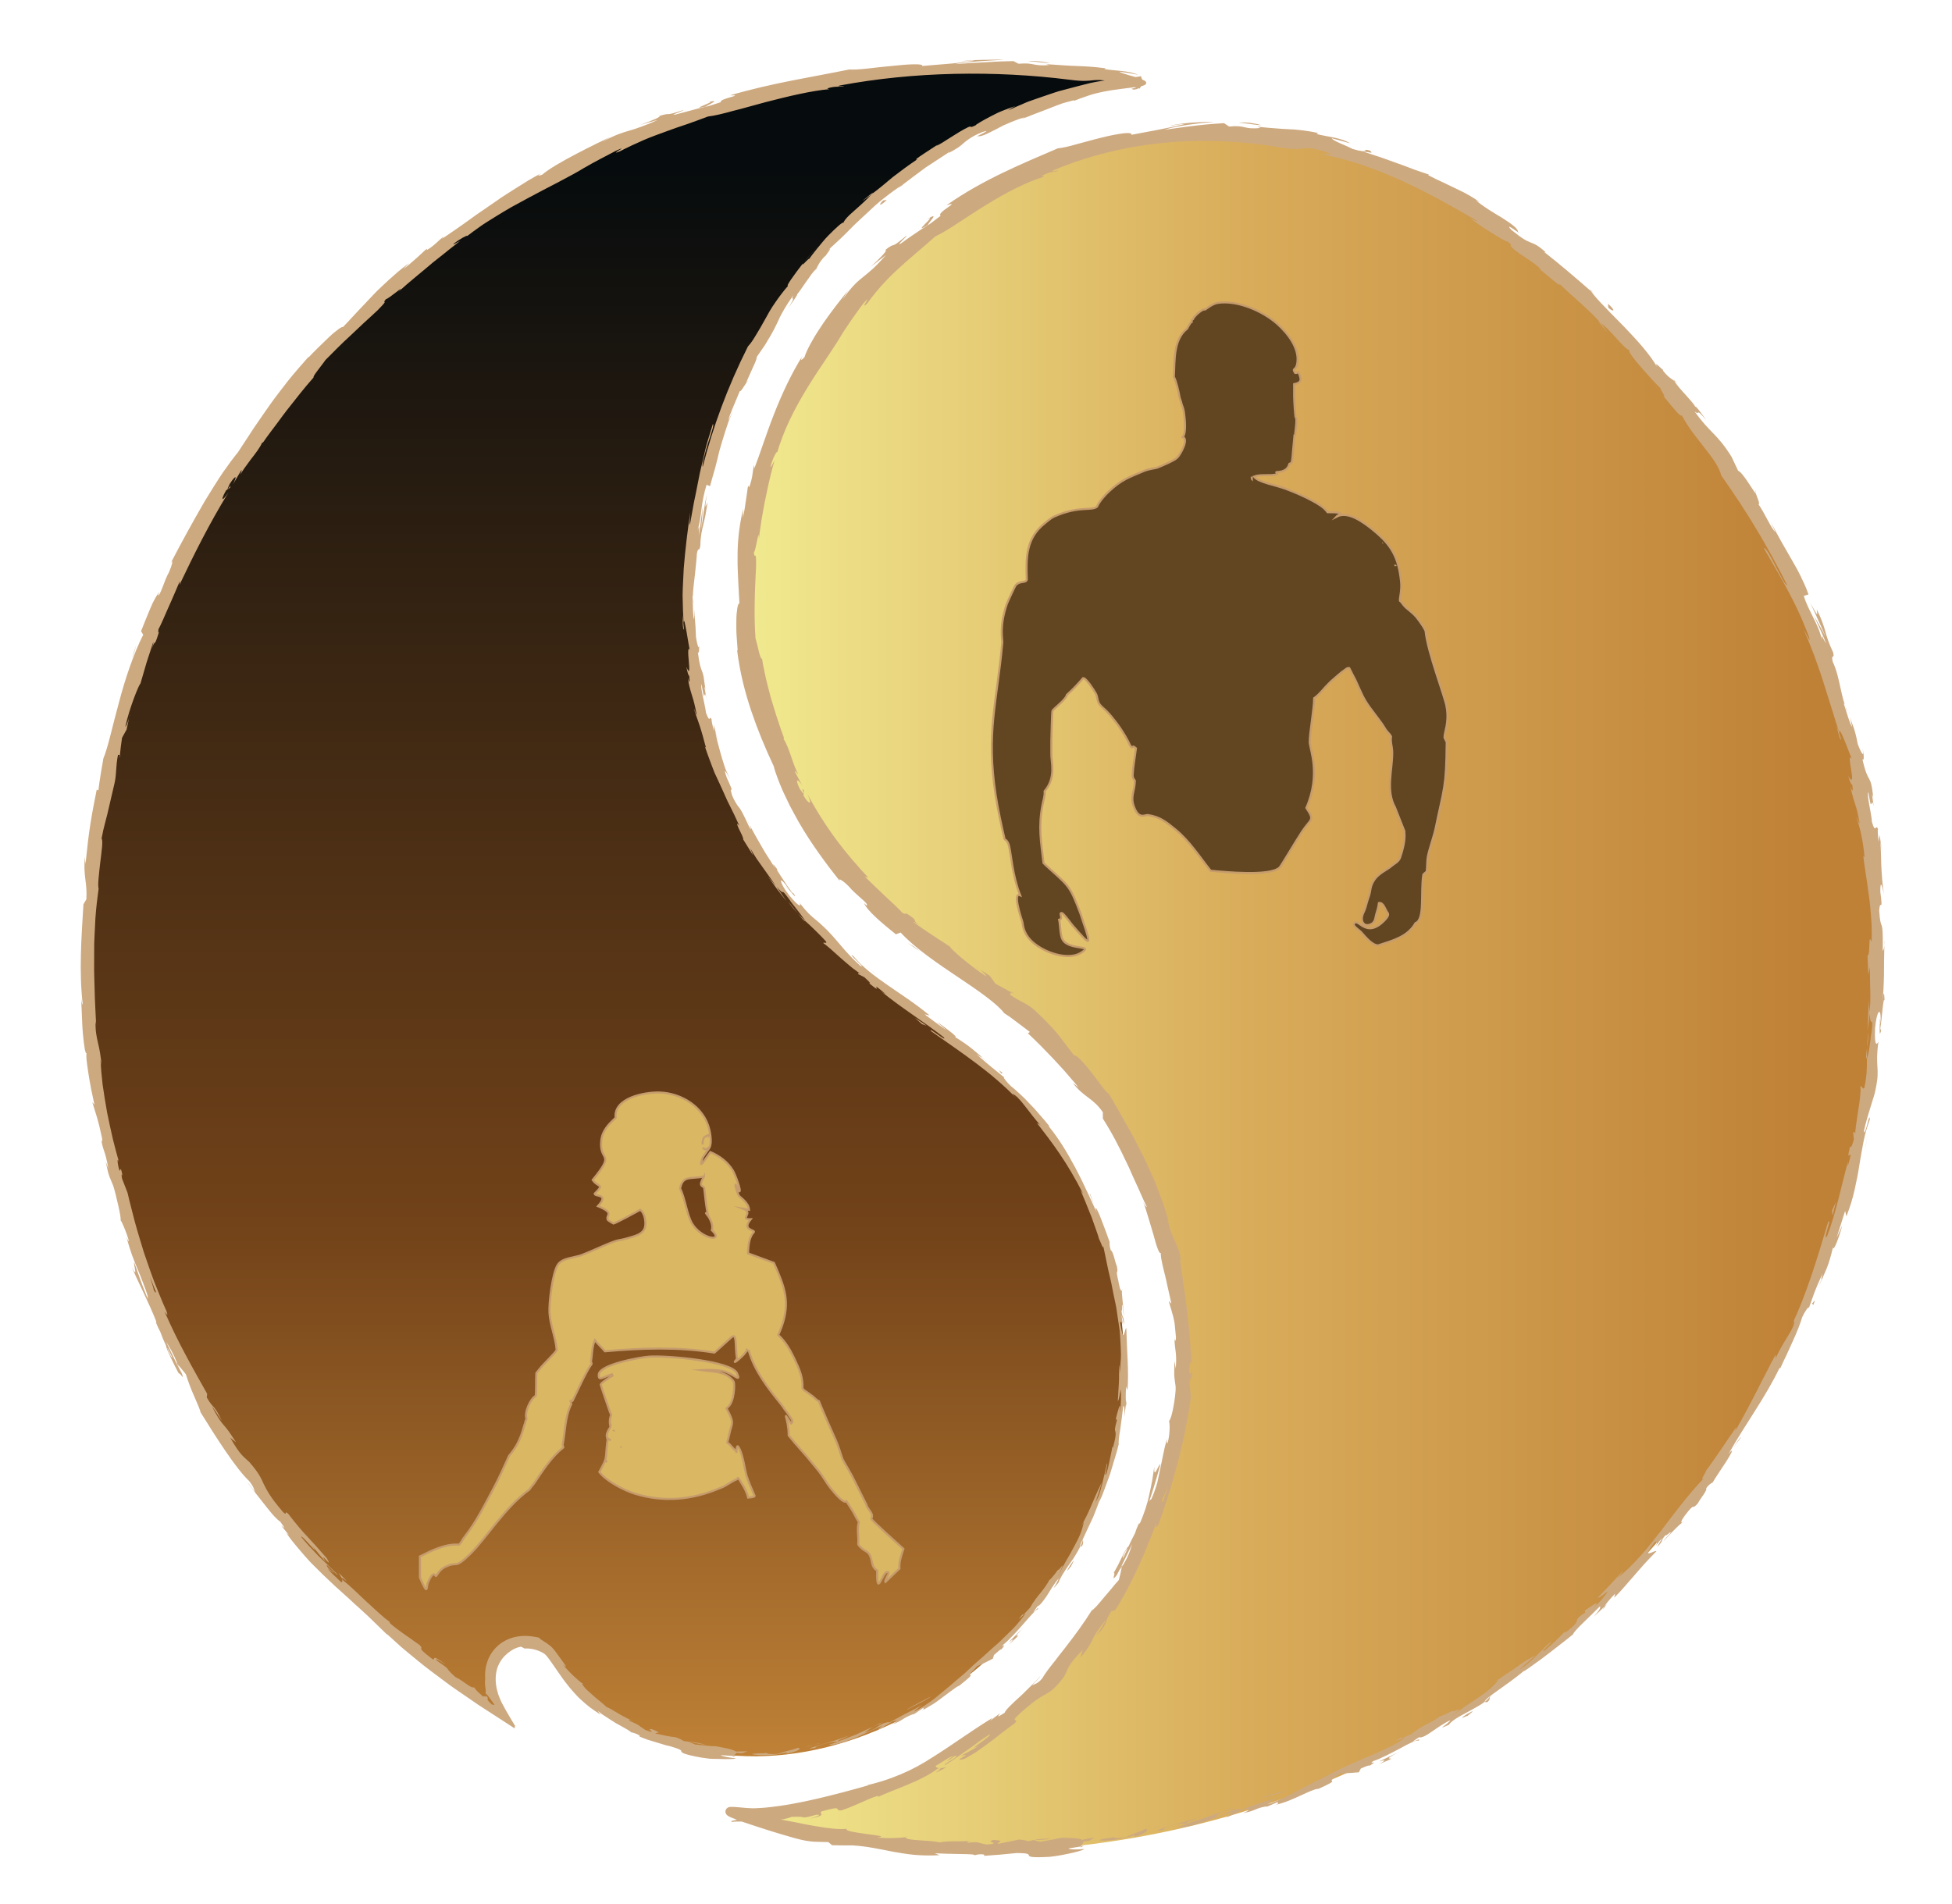 <?xml version="1.0" encoding="UTF-8"?>
<svg xmlns="http://www.w3.org/2000/svg" xmlns:xlink="http://www.w3.org/1999/xlink" viewBox="0 0 776.52 757.71">
  <defs>
    <style>.cls-1{fill:url(#linear-gradient);}.cls-1,.cls-2,.cls-3{stroke-width:0px;}.cls-2{fill:#cda980;}.cls-4{fill:url(#linear-gradient-3);filter:url(#outer-glow-4);}.cls-4,.cls-5,.cls-6{stroke:#c69c6d;stroke-miterlimit:10;stroke-width:.82px;}.cls-7{filter:url(#outer-glow-1);}.cls-5{fill:url(#linear-gradient-4);filter:url(#outer-glow-5);}.cls-3{fill:url(#linear-gradient-2);}.cls-6{fill:url(#linear-gradient-5);}.cls-8{filter:url(#outer-glow-6);}.cls-9{filter:url(#outer-glow-2);}</style>
    <filter id="outer-glow-1">
      <feOffset dx="0" dy="0"></feOffset>
      <feGaussianBlur result="blur" stdDeviation="4.94"></feGaussianBlur>
      <feFlood flood-color="#dbd616" flood-opacity=".75"></feFlood>
      <feComposite in2="blur" operator="in"></feComposite>
      <feComposite in="SourceGraphic"></feComposite>
    </filter>
    <linearGradient id="linear-gradient" x1="245.34" y1="698.79" x2="245.34" y2="25.93" gradientUnits="userSpaceOnUse">
      <stop offset="0" stop-color="#bf8136"></stop>
      <stop offset=".31" stop-color="#734319"></stop>
      <stop offset=".72" stop-color="#2d1f11"></stop>
      <stop offset=".94" stop-color="#060b0d"></stop>
    </linearGradient>
    <filter id="outer-glow-2">
      <feOffset dx="0" dy="0"></feOffset>
      <feGaussianBlur result="blur-2" stdDeviation="4.94"></feGaussianBlur>
      <feFlood flood-color="#dbd616" flood-opacity=".75"></feFlood>
      <feComposite in2="blur-2" operator="in"></feComposite>
      <feComposite in="SourceGraphic"></feComposite>
    </filter>
    <linearGradient id="linear-gradient-2" x1="290.4" y1="393.81" x2="746.43" y2="393.81" gradientUnits="userSpaceOnUse">
      <stop offset="0" stop-color="#f2ec91"></stop>
      <stop offset=".44" stop-color="#d9ad5b"></stop>
      <stop offset=".94" stop-color="#bf8136"></stop>
    </linearGradient>
    <linearGradient id="linear-gradient-3" x1="504.2" y1="185.61" x2="504.18" y2="185.65" gradientUnits="userSpaceOnUse">
      <stop offset="0" stop-color="#bf8136"></stop>
      <stop offset="0" stop-color="#b57932"></stop>
      <stop offset=".02" stop-color="#9d6529"></stop>
      <stop offset=".04" stop-color="#8a5621"></stop>
      <stop offset=".06" stop-color="#7d4b1c"></stop>
      <stop offset=".08" stop-color="#754419"></stop>
      <stop offset=".13" stop-color="#734319"></stop>
      <stop offset=".21" stop-color="#593516"></stop>
      <stop offset=".38" stop-color="#2c1e11"></stop>
      <stop offset=".51" stop-color="#10100e"></stop>
      <stop offset=".59" stop-color="#060b0d"></stop>
    </linearGradient>
    <filter id="outer-glow-4">
      <feOffset dx="0" dy="0"></feOffset>
      <feGaussianBlur result="blur-3" stdDeviation="4.94"></feGaussianBlur>
      <feFlood flood-color="#734319" flood-opacity=".75"></feFlood>
      <feComposite in2="blur-3" operator="in"></feComposite>
      <feComposite in="SourceGraphic"></feComposite>
    </filter>
    <linearGradient id="linear-gradient-4" x1="495.62" y1="599.43" x2="495.62" y2="599.43" xlink:href="#linear-gradient-3"></linearGradient>
    <filter id="outer-glow-5">
      <feOffset dx="0" dy="0"></feOffset>
      <feGaussianBlur result="blur-4" stdDeviation="4.94"></feGaussianBlur>
      <feFlood flood-color="#734319" flood-opacity=".75"></feFlood>
      <feComposite in2="blur-4" operator="in"></feComposite>
      <feComposite in="SourceGraphic"></feComposite>
    </filter>
    <filter id="outer-glow-6">
      <feOffset dx="0" dy="0"></feOffset>
      <feGaussianBlur result="blur-5" stdDeviation="4.94"></feGaussianBlur>
      <feFlood flood-color="#fff" flood-opacity=".75"></feFlood>
      <feComposite in2="blur-5" operator="in"></feComposite>
      <feComposite in="SourceGraphic"></feComposite>
    </filter>
    <linearGradient id="linear-gradient-5" x1="495.62" y1="599.43" x2="495.62" y2="599.43" gradientUnits="userSpaceOnUse">
      <stop offset="0" stop-color="#f2ec91"></stop>
      <stop offset=".02" stop-color="#e9d77f"></stop>
      <stop offset=".05" stop-color="#e2c46f"></stop>
      <stop offset=".09" stop-color="#dcb763"></stop>
      <stop offset=".13" stop-color="#d9af5c"></stop>
      <stop offset=".22" stop-color="#d9ad5b"></stop>
      <stop offset=".28" stop-color="#d09e4e"></stop>
      <stop offset=".38" stop-color="#c68e40"></stop>
      <stop offset=".49" stop-color="#c08438"></stop>
      <stop offset=".63" stop-color="#bf8136"></stop>
    </linearGradient>
  </defs>
  <g id="Layer_1">
    <g class="cls-7">
      <path class="cls-1" d="M292.72,698.55c-55.25-3.71-71.8-38.34-75.3-41.09-12.75-10.04-31.54,3.17-15.57,26.72C-33.17,536.49-17.26,185.16,235.32,61.97c54.59-26.63,124.68-40.42,185.22-34.8,5.7.53,29.54,3.49,33.01,4.72,7.08,2.51-7.22,1.5-19.74,4.37-130.79,29.98-202.99,188.24-131.48,304.08,46.4,75.19,112.9,68.57,138.79,159.32,30.72,107.69-62.71,204.65-148.39,198.9Z"></path>
      <path class="cls-2" d="M292.83,696.91c-1.08.13-.5.7,2.42.67l2.09-.76-4.51.08Z"></path>
      <path class="cls-2" d="M312.49,697.9c1.7-.4,3.51-.85,4.59-1.33,1.08-.52,1.44-.95.3-1.13-3.23,1.26-4.09.95-7.65,2.32-.73.12-1.41.15-2.02.15-.61,0-1.15-.02-1.57-.06-.86-.08-1.28-.23-1.04-.39-1.03.22-4.53.09-6.1.47,1.9.45,4.07.41,6.39.36,1.16-.04,2.36-.11,3.58-.24,1.21-.2,2.45-.44,3.68-.71,1.1.06.08.39-.15.57Z"></path>
      <path class="cls-2" d="M435.24,479.43l.63,1.76c-.15-.49-.36-1.09-.63-1.76Z"></path>
      <path class="cls-2" d="M312.51,352.55c.84,1.05,1.25,1.45,1.35,1.46-.81-.95-1.48-1.74-1.35-1.46Z"></path>
      <path class="cls-2" d="M297.41,326.48c.26.59.49,1.09.73,1.62-.23-.64-.49-1.27-.73-1.62Z"></path>
      <path class="cls-2" d="M435.24,479.43c-.56-1.5-1.02-3.05-1.66-4.52-.2-.09.04.48.4,1.35.35.88.83,2.08,1.26,3.16Z"></path>
      <path class="cls-2" d="M349.82,685.71c-.88.43-1.59.88-2.25,1.23.74-.32,1.43-.71,2.16-1.05.02-.06.04-.11.09-.18Z"></path>
      <path class="cls-2" d="M448.09,556.95l-.12,1.46c.06.44.1.85.17,1.25.04-.9-.02-1.81-.06-2.71Z"></path>
      <path class="cls-2" d="M430.48,615.04c.68-1.2.3-1.94.28-2.54-.11.81-.48,1.77-1.01,2.86.11.08.33,0,.73-.31Z"></path>
      <path class="cls-2" d="M363.14,682.28l-1.47.88c.38-.23,1.02-.61,1.47-.88Z"></path>
      <path class="cls-2" d="M446.29,513.4c.08-.12.13-.35.14-.59-.09.02-.13.25-.14.59Z"></path>
      <path class="cls-2" d="M231.93,669.79c-.07,0-.04.07-.08.09.29.19.4.23.08-.09Z"></path>
      <path class="cls-2" d="M292.71,698.73l-.97-.06c-.11.12-.23.24-.24.37l1.21-.3Z"></path>
      <path class="cls-2" d="M280.65,274.43c.01.11.02.14.03.24.36,1.4.18.6-.03-.24Z"></path>
      <path class="cls-2" d="M281.23,40.74c5.76-1.12-8.83,3.55-.23,1.63-.87-.02,7.31-3.38.23-1.63Z"></path>
      <path class="cls-2" d="M351.26,685.15c.73-.33,1.47-.68,2.22-1.02-1.02.44-1.7.75-2.22,1.02Z"></path>
      <path class="cls-2" d="M280.99,42.37h0s.88-.2.88-.2c-.37.08-.57.13-.89.2Z"></path>
      <path class="cls-2" d="M297.79,151.21c-.22.18-.52.6-.83,1.04.08,0,.29-.24.83-1.04Z"></path>
      <path class="cls-2" d="M276.23,242.44l.07-2.34c-.05.93-.07,1.68-.07,2.34Z"></path>
      <path class="cls-2" d="M322.99,109.16c.84-.96,1.13-1.28,2.19-2.67-.13.1-.26.2-.41.35-.33.55-.8,1.25-1.77,2.32Z"></path>
      <path class="cls-2" d="M359.49,73.39c-.25.12-.57.3-.85.44-.41.3-.84.71-1.24,1.04l1.03-.77,1.07-.71Z"></path>
      <path class="cls-2" d="M134.72,625.75c.62.96.94,1.62,1.18,2.15-.18-.92,5.21,4.35-1.18-2.15Z"></path>
      <path class="cls-2" d="M350,686.06c.2-.28.56-.54,1.26-.9-.53.25-1.03.5-1.53.74-.09.16-.08.26.27.16Z"></path>
      <path class="cls-2" d="M320.02,104.05c1.79-2.13,3.68-4.17,5.52-6.26-1.57,1.73-3.63,3.96-5.52,6.26Z"></path>
      <path class="cls-2" d="M51.81,283.87l-.45,1.82c.22-.69.39-1.33.45-1.82Z"></path>
      <path class="cls-2" d="M342.88,80.1c1.28-.81,2.49-1.82,3.81-2.78.23-.26.51-.54.63-.75-1.56,1.08-2.97,2.34-4.44,3.53Z"></path>
      <path class="cls-2" d="M135.91,627.92s0-.02,0-.02c0,0,0,0,0,.02Z"></path>
      <path class="cls-2" d="M177.14,662.22c-6.17-4.69-3.45-1.49-5.09-2.07-7.37-5.65-2.91-3.23-5.07-5.58-4.68-3.39-8.49-5.78-11.75-8.62-.14-.32-.74-.92.13-.41-.64-.43-1.33-.95-2.06-1.52-.72-.59-1.47-1.25-2.26-1.95-1.57-1.4-3.26-2.96-4.98-4.55-1.74-1.56-3.41-3.24-5.04-4.76-1.63-1.53-3.2-2.92-4.62-4.02-.32-.43-.45-.68-.5-.82.49,1.14.28,1.59-.12,1.65-1.27-1.21-2.45-2.33-3.43-3.26-.97-.94-1.7-1.74-1.93-2.42,1.45,1.58,1.75,1.55,2.56,2.15l-2.69-2.5c-1.62-3,3.62,3.46,4.08,3.02-2.53-2.52-5.35-5.16-7.96-7.73-2.53-2.64-4.89-5.17-6.59-7.31-.11-1.4,8.6,9.47,4.38,3.47l2.65,3.3c.9,1.09,1.83,2.14,2.75,3.21-3.42-5.61,3.42,3.81.43-1.48-1.87-2.05-3.26-3.69-4.5-5.08-1.23-1.38-2.29-2.52-3.35-3.65-2.15-2.24-4.14-4.61-7.53-8.98-1.93-1.65-.02,1.07-1.96-.58-5.17-5.97-6.56-8.82-7.73-11.15-1.08-2.4-1.88-4.34-5.67-8.75-2.17-2.14-3.64-2.57-7.7-9.78l2.34,1.84c-.72-1.13-1.34-2.05-1.87-2.81-.51-.77-.93-1.39-1.3-1.89-.75-1.01-1.28-1.6-1.81-2.22s-1.06-1.25-1.78-2.36c-.71-1.12-1.69-2.66-2.9-5.21,1.24,1.6,4.61,7.1,3.84,5.66-1.57-3.31-2.35-4.34-3.06-5.18-.73-.83-1.43-1.43-2.8-3.88l.17-1.42c-5.62-9.95-11.88-20.95-16.9-32.63.51.55,1.62,2.43.67-.38-.87-1.8-1.62-3.69-2.41-5.59-.77-1.91-1.55-3.84-2.34-5.78-1.49-3.92-2.84-7.95-4.22-11.94-1.22-4.05-2.48-8.07-3.56-12.04-1.01-3.99-2.08-7.87-2.92-11.63l-2.15-5.52c-.33-1.33-.31-2.54.19-1.14-1.2-5.89-.54-.19-1.5-2.93-.79-3.33-.57-4.51.11-2.44-.71-2.56-1.6-5.65-2.43-9.06-.77-3.42-1.62-7.13-2.36-10.87-.65-3.76-1.3-7.54-1.78-11.09-.4-3.56-.71-6.87-.85-9.67l.48,2.14c-.43-4.33-.91-6.75-1.48-9.09-.51-2.34-1.09-4.61-.95-8.68l.22,1.54c-.18-4.73-.54-9.57-.61-14.42-.06-2.42-.16-4.84-.19-7.24,0-2.4.01-4.79.02-7.14,0-1.17.01-2.34.02-3.5.05-1.15.09-2.3.14-3.43.11-2.26.22-4.47.33-6.61.29-4.28.79-8.26,1.28-11.84-.44-1.41.17-6.06.66-10.51.54-4.45,1.18-8.7.51-9.41.27-1.33.5-2.44.69-3.4.22-.96.43-1.76.61-2.47.37-1.43.65-2.5.96-3.7.3-1.2.62-2.55,1.05-4.52.46-1.96,1.06-4.55,1.92-8.24.8-3.97.36-6.09,1.31-11.03l.77.05.37-3.41.47-3.4,1.8-3.28,1-4.6c-.52,1.8-1.34,3.76-1.48,3.43,1.53-7.22,5.52-17.07,5.99-17.09l2.43-8.34,2.69-8.27c.15.47-.75,3.24-1.36,5.46,1.23-4.48,1.56-4.81,1.87-5.04.15-.12.3-.21.55-.78.24-.58.59-1.64,1.24-3.67-.59.99-.19-.74-.26-.97,1.02-1.87,2.38-5.07,3.91-8.58,1.6-3.48,3.19-7.36,4.62-10.63l-.12,1.45c5.53-11.61,11.85-24.41,19.46-36.71-2.91,4.29-3.07,2.82-.93-.86l1.57-1.02c1.01-2.6-2.57,3.63-.15-1.5,1.45-2.29,2.2-2.89,2.31-2.63.14.27-.34,1.41-1.03,2.81,1.08-1.91,2.24-3.76,3.35-5.65.41-.19-.33,1.17-.29,1.67.53-1.26,2.26-3.52,4.02-5.91,1.84-2.35,3.74-4.83,4.5-6.67l.41-.16c2.04-2.97,3.97-5.42,5.65-7.69,1.7-2.26,3.16-4.34,4.71-6.24,3.05-3.84,5.82-7.5,9.73-11.89-.19-.32.51-1.31,1.48-2.61.49-.65,1.04-1.38,1.6-2.12.56-.74,1.15-1.49,1.65-2.23,3.07-3.07,6.24-6.36,9.8-9.58,1.74-1.64,3.52-3.33,5.34-5.05,1.85-1.69,3.75-3.4,5.64-5.19,5.14-5.24,1.15-1.91,3.33-4.43.83.12,8.67-6.75,4.88-2.87,4.65-4.19,7.8-6.65,11.17-9.5.84-.71,1.71-1.44,2.62-2.21.94-.74,1.93-1.53,3.01-2.38,2.16-1.69,4.61-3.75,7.76-6.15-1.58.75-3.16,1.87-2.5,1.08,2.25-1.8,5.52-3.56,5.34-3.09l-.58.49c1.76-1.37,3.62-2.74,5.55-4.11,1.92-1.38,4.01-2.62,6.09-3.93,2.09-1.28,4.2-2.59,6.36-3.82,2.18-1.19,4.36-2.38,6.52-3.55,8.63-4.68,17.05-8.71,23.08-12.46l-.68.42c4.23-2.5,8.6-4.68,12.93-6.97,1.54-.7,2.1-.88,2.14-.83.04.05-.46.32-.98.65-1.05.66-2.29,1.44.05.57,3.51-1.82,6.74-3.28,9.75-4.61,3.02-1.31,5.9-2.3,8.66-3.33,1.39-.5,2.75-1.02,4.12-1.49,1.38-.46,2.75-.93,4.15-1.4,1.39-.48,2.79-.98,4.23-1.51,1.43-.54,2.9-1.1,4.44-1.64,2.56-.29,5.96-1.12,9.85-2.2,3.93-.95,8.32-2.27,12.86-3.46,9.08-2.37,18.67-4.63,25.48-5.2l-.85-.3c3.39-1.03,4.24-.48,6.81-.83-.42-.27-3.83.26-1.71-.35,29.33-5.5,61.47-6.06,91.55-2.26,5.55.72,7.2.38,9.2.18,1.99-.18,4.37-.25,11.25,1.33l-4.07.21c2.8.29,5.64.62,8.34,1.06.35.05.65.12.97.18l.48.09.34.09c.2.03.51.14.76.23l.31.12.08.03s0,0,.01,0c.1-.16.18-.3.24-.42.14-.26.32-.51.48-.74.12-.2.27-.4.43-.58.09-.14.27-.29.36-.39.24-.21.39-.2.33-.2-.19-.02-.66-.74-1.07-1.89l-.26-.75s0,0-.02,0l-.11.03-.36.08c-.56.11-1.25.19-1.93.27-5.62.6-11.62,1.04-17.53,2.31-2.91.69-5.7,1.46-8.55,2.2-1.41.37-2.83.75-4.24,1.12-1.39.42-2.77.92-4.14,1.37-2.75.94-5.48,1.87-8.18,2.84-2.64,1.12-5.26,2.26-7.83,3.42,1.18-.68,1.12-.92,3.17-1.75-1.16.31-2.77.88-4.53,1.57-.87.35-1.8.7-2.7,1.12-.89.45-1.77.9-2.63,1.33-3.41,1.77-6.21,3.41-6.14,3.64-3.19,1.49-.95-.07-2.98.74-4.36,2.06-10.2,6.42-12.57,7.41-.42.15,1.03-.89,1.75-1.4-2.5,1.91-12.31,7.8-9.4,6.76-3.52,2.36-6.78,4.78-9.82,7.13-2.93,2.48-5.7,4.82-8.45,6.81-1.44,1.71-4.12,4.14-6.56,6.29-1.2,1.09-2.37,2.08-3.18,2.99-.8.91-1.33,1.64-1.38,2.09-.18-.61-2.93,1.89-6.06,5.08-.8.78-1.54,1.68-2.29,2.56-.74.89-1.47,1.78-2.17,2.63-1.38,1.71-2.59,3.27-3.36,4.36.47-.78-.39.02-1.17.84-.77.82-1.53,1.61-1.07.63-3.74,4.86-7.03,9.41-5.89,8.91-1.87,2.12-3.56,4.38-5.12,6.65-.76,1.14-1.55,2.25-2.21,3.41-.65,1.16-1.28,2.3-1.9,3.4-1.23,2.21-2.38,4.27-3.52,6.07-1.09,1.83-2.11,3.43-3.25,4.62-8.17,16.26-13.94,32.11-17.98,47.86-.44-.42.72-4.78,1.95-8.95,1.39-4.12,2.72-8.09,2.05-7.96-.57,1.86-1.11,3.61-1.63,5.3-.5,1.69-1.02,3.29-1.36,4.89-.75,3.17-1.45,6.14-2.14,9.11-.64,2.97-1.13,5.98-1.81,9.13-.73,3.15-1.22,6.54-1.93,10.31-.81,3.89-.11-2.3-.07-3.66-1.18,7.65-2.04,15.08-2.62,22.33-.17,3.63-.4,7.21-.46,10.74.07,3.53.18,7.02.37,10.45-.1-.03-.23-1.52-.33-2.92.04,1.36-.01,2.94.05,4.14.1,1.2.23,2.01.48,1.85-.09-.88-.24-1.75-.29-2.63.35-2.18.7.51,1.33,3.75.57,3.25,1.13,7.08,1.34,7.3-.86-2.21-.83,1.17-.48,4.2.26,3.03.43,5.76-.96,2.25.33,1.76.86,3.95,1.14,3.49.25,2.63.16,3.5-.57.9.21,1.2.33,2.2.55,3.03.21.83.39,1.51.54,2.08.32,1.14.55,1.87.77,2.56.45,1.39.81,2.68,1.69,6.98-.28.03-.7-1.69-1.16-2.52.6,2.15,1.46,4.24,2.27,6.72.41,1.24.81,2.57,1.23,4.04.43,1.47.78,3.1,1.36,4.86-.28-.38-.19.49-.89-1.61,1.03,3.02,2.05,5.8,3.06,8.46.53,1.32.96,2.66,1.57,3.92.59,1.27,1.17,2.52,1.76,3.79.58,1.27,1.16,2.54,1.75,3.85.61,1.29,1.12,2.66,1.84,3.98,1.36,2.67,2.73,5.53,4.16,8.71-1.38-1.6-.93-.5-.21,1.15.75,1.63,1.96,3.72,1.72,4.27l3.98,6.4-1.12-2.85c.82,1.43,1.62,2.81,2.48,4.11.9,1.27,1.78,2.51,2.64,3.73,1.68,2.46,3.45,4.72,4.96,7.11l-3.14-3.77,3.64,4.98c1.21,1.66,2.54,3.23,3.81,4.85-1.31-1.93-2.71-3.78-3.92-5.77,1.05,1.29,1.63,1.84,1.97,2.06.34.22.42.13.52.1.21-.05.51.15,3.07,3.67-.29-.33-.18-.18.16.29.34.48.94,1.25,1.66,2.14,1.44,1.77,3.19,4.13,4.16,5.56h-.02c1.2,1.09,2.42,2.2,3.72,3.5,1.31,1.3,2.78,2.71,4.39,4.52.68,1.11-1.43,0-.99.72.69.44,1.73,1.33,2.99,2.41,1.26,1.08,2.66,2.43,4.16,3.72,1.49,1.29,3.01,2.6,4.37,3.71,1.39,1.07,2.63,1.96,3.54,2.45-1.16-.72-1.52-.4-1.25-.03l2.46,1.25c2.23,2.07,2.52,2.41,1.89,2.4,3.53,2.9,3.14,2.22,2.9,1.7-.24-.52-.38-.82,3.75,2.66-.7-.48-.44-.16-1.9-1.16,8.44,6.87,17.1,12.14,24.92,18.27,1.82,2.47-7.14-4.93-4.9-2.32,5.85,4.14,11.97,8.29,17.82,12.7,5.86,4.39,11.42,9.1,16.15,14.1l-1.74-1.89c.57.1,1.28.64,2.11,1.46.41.41.86.89,1.33,1.42.44.55.92,1.15,1.42,1.78,2.03,2.49,4.21,5.64,6.65,8.14-1.14-1.27-1.99-1.26-1.57-1.01,5.73,7.4,11.75,15.21,18.21,28l-1.06-1.46c.51,1.29,1.21,2.74,1.84,4.34.64,1.6,1.33,3.31,2.02,5.03l.53,1.29c.15.44.31.87.46,1.31.31.87.61,1.73.91,2.57.57,1.69,1.19,3.26,1.57,4.71.84,1.6,1.81,4.9,1.66,2.76,1.02,4.55,1.79,9,2.88,13.29.3,1.07.46,2.16.68,3.23.22,1.07.43,2.14.64,3.21.41,2.13.98,4.22,1.23,6.35.32,2.12.63,4.22.94,6.31l.22,1.57.12,1.57c.06,1.05.13,2.09.19,3.14.05,1.04.1,2.08.14,3.12.04,1.04.08,2.07,0,3.11-.11,2.07-.27,4.13-.5,6.17.03-1.96-.22-4.67-.25-3.11l.02,3.49v1.74s-.08,1.74-.08,1.74l-.4,6.97c.66-1.04.49-1.79,1.16-4.69.18,1.79.24,5.8-.36,9.24.52-6.31-.92-.05-1.62,2.57.24-.42.3.53.5.33-.99,3.55-.89,3.87-.66,4.57.19.69.36,1.73-1,6.57l-.18-.59c-.07.46-.15.92-.22,1.38-.09.45-.19.9-.28,1.35-.18.9-.37,1.79-.55,2.69-.4,1.8-.76,3.65-1.41,5.57-.6.69-.3-.26-.04-1.48.26-1.21.61-2.66.38-2.85-.38,1.36-.61,2.76-.95,4.12-.33,1.36-.66,2.71-.98,4.04-.33,1.33-.67,2.65-1.08,3.92-.44,1.26-1,2.45-1.63,3.58.35-1.16.9-2.52,1.35-3.93.42-1.41.85-2.82,1.15-3.99-2.46,5.06-2.63,5.66-4.28,9.47l.17-.37c-.67,1.45-1.25,2.93-2,4.34l-2.19,4.25,1.23-2.11c-.36,1.78-.91,3.5-1.58,5.22-.73,1.69-1.63,3.35-2.56,5.08-.93,1.73-1.89,3.53-3.01,5.36-1.08,1.85-2.14,3.85-3.18,6.04,4-8.5.29-1.64.04-2.65-.36.49-.77,1.05-1.16,1.59-.43.52-.85,1.03-1.2,1.45-.71.84-1.18,1.32-.97.83-1.03,2.01-2.18,3.5-3.47,5.16-1.36,1.61-2.82,3.42-4.41,6.21-.3.12-3.14,3.64-2.92,2.5-3.66,4.54,1.22-.77,1.13-.21-1.32,1.83-2.87,3.74-4.64,5.66-1.84,1.86-3.84,3.78-5.92,5.8-2.19,1.9-4.44,3.91-6.71,6.01-2.38,1.98-4.7,4.17-7.07,6.4-2.16,1.78-3.85,3.23-5.31,4.52-1.48,1.26-2.77,2.26-4.01,3.31-1.26,1.01-2.46,2.1-3.97,3.16-1.51,1.07-3.24,2.25-5.44,3.69-3.22,1.48,2.04-2.24,2.04-2.24-1.26.65-2.43,1.29-3.56,1.9-1.15.56-2.25,1.12-3.33,1.69-2.16,1.14-4.22,2.38-6.62,3.56.9-.64-.2-.34-1.79.09-1.93.91-2.49,1.41-3.24,1.93-.76.48-1.71.96-4.41,1.82.81-.6,1.81-1.45,3.62-2.43-2.3,1-4.57,2.06-6.86,3.13-2.33.96-4.72,1.86-7.18,2.77-1.43.02,2.82-1.57,4.47-2.38-1.38.48-2.96,1.04-4.58,1.61-.81.31-1.65.54-2.47.78-.83.24-1.64.48-2.43.72-1.57.46-3.02.95-4.19,1.32-1.18.33-2.06.63-2.47.87,1.25-.17,2.51-.24,3.75-.49-1.03.29-1.34.16-1.19-.02.16-.18.75-.52,1.5-.77,4.73-1.74,7.08-1.5,7.42-1.41-1.17.43-2.38.72-3.56,1.09.51.05,1.12.04,1.81-.04.69-.08,1.47-.21,2.28-.46,1.64-.47,3.52-1.15,5.5-1.89.49-.19,1-.37,1.49-.58.49-.22.99-.45,1.48-.68.99-.45,1.99-.91,2.98-1.36.99-.43,1.97-.86,2.91-1.28.93-.44,1.82-.88,2.68-1.26-.81.74-1.62,1.51-2.46,2.23,2.26-1.3,4.47-2.65,6.69-3.96.81-.21,1.52-.33,1.62-.18.11.17-.38.64-2.06,1.47,1.29-.44,2.2-.82,2.88-1.2.69-.36,1.18-.67,1.65-.97.94-.59,1.79-1.12,3.99-1.96.5-.16.32-.01-.09.25l1.14-.69,1.1-.75,2.2-1.49c-.78.72,1.13.17-1.75,1.72,2.12-1.1,3.99-2.19,5.64-3.22,1.63-1.07,3-2.16,4.24-3.08,1.24-.94,2.33-1.76,3.31-2.45.95-.73,1.81-1.31,2.65-1.7l-.6.53c2.59-2.07,3.92-3.19,4.57-3.81.64-.63.6-.77.49-.83-.23-.14-.81-.07,2.66-3.59l3.15-1.44c1.05-.48,2.04-1.05,3.08-1.57l.44-1.44c1.01-.91,3.02-2.72,2.86-2.16.85-.95,1.18-1.44,1.27-1.63.1-.19-.05-.09-.25.05-.39.29-.96.78-.11-.46,5.15-4.15,11.94-13.5,13.64-14.03.99-2.21-4.18,4.68-.21-1.1,1.12-.39,2.32-2.03,3.75-4.11,1.34-2.15,2.85-4.77,4.8-7.06-.49,1.88-4.03,6.37-.11,1.76.62-1.77,2.16-4.25,3.94-6.8.45-.64.9-1.28,1.35-1.93.23-.32.45-.64.68-.96.2-.33.41-.66.61-.99.8-1.31,1.53-2.57,2.09-3.71-.17-.16.05-.85.54-1.93.25-.53.56-1.17.9-1.88.33-.72.69-1.52,1.09-2.39.8-1.71,1.72-3.66,2.66-5.66.82-2.05,1.64-4.16,2.37-6.16.02.15.43-.69,1.09-2.15.6-1.48,1.36-3.62,2.23-5.99.41-1.2.94-2.43,1.3-3.73.39-1.29.78-2.6,1.16-3.88.38-1.28.76-2.52,1.11-3.68.36-1.16.57-2.27.83-3.23l.1.26c-.29-.85.03-3.27.54-6.2.42-2.95.85-6.45,1.2-9.39.51.29.57,1.38.35,4.62.26-1.85.54-3.71.78-5.56-.18-1.35-.2-3.11-.01-6.74l.56,1.45c.6-7.48-.23-15.05-.47-24.64-.17-.12-.31.3-.45.85-.15.54-.35,1.21-.53,1.58-.19.37-.39.43-.59-.22-.17-.65-.48-2.01-.88-4.48.3-.4.84-.84,1.28,1.77-.14-.86-.63-3.03-.69-4.78l1.03,3.94c-.25-4.36-.74-2.21-1.08-5.66.49,0,.05-2.61.48-2.17.17.88.16,3.05.5,4.35-.24-3.94-.93-8.65-.83-10.27-.21.39-.65.12-1.22-2.7-.08-.46-.16-.87-.22-1.24-.09-.36-.16-.69-.23-.97-.13-.57-.21-1-.26-1.33-.1-.65-.08-.88-.02-1.03.12-.29.36-.2-.05-2.35-.38-.84-.78-2.43-1.17-3.81-.38-1.38-.89-2.5-1.24-2.47-.64-2.08-.43-2.57-.49-3.43-.38-.89-.84-2.43-1.49-4.12-.64-1.69-1.35-3.55-1.97-5.18-.6-1.63-1.25-2.97-1.63-3.66-.38-.68-.53-.7-.3.38l.33.93c-.08-.17-.17-.36-.27-.57v.03s0-.03,0-.03c-1.39-2.84-2.61-5.8-4.07-8.7-.71-1.45-1.34-2.96-2.09-4.4-.75-1.45-1.49-2.91-2.24-4.36-3.1-5.75-6.45-11.41-10.46-16.24l.21-.13c-1.16-1.48-2.47-2.96-3.78-4.46-.66-.75-1.3-1.52-1.97-2.26-.69-.72-1.37-1.44-2.04-2.15-.67-.7-1.33-1.39-1.98-2.07-.66-.65-1.33-1.26-1.96-1.85-1.28-1.16-2.41-2.25-3.49-3.04-1.61-1.5-3.51-3.87-2.62-3.45-4.41-3.65-5.02-3.89-11.2-9.36,4.75,3.25-1.28-1.57,4.77,3.46-2.79-2.46-4.49-3.97-6.32-5.44-1.81-1.49-3.79-2.86-7.17-4.98,2.55,1.11-4.01-3.95-6.97-5.84l3.92,3.41c-3.24-2.26-6-4.32-8.8-6.42l2.01.44c-5.82-4.83-11.54-8.46-16.73-12.07-5.2-3.59-9.93-7.11-13.61-11.53-1.67-1.1-.22.32,1.26,1.8,1.49,1.46,3.07,2.91,1.49,2.03-5.2-4.56-9.56-10.37-11.05-11.89-1.56-1.75-2.78-2.96-3.83-3.91-1.02-.98-1.87-1.7-2.75-2.42-.87-.73-1.77-1.44-2.82-2.48-1.03-1.06-2.23-2.41-3.75-4.35.29.57.48,1.22-.03,1.03-.25-.09-.68-.39-1.36-1.02-.67-.63-1.54-1.62-2.73-3.04-1.03-1.39-1.84-2.53-2.35-3.46-.51-.93-.79-1.6-.87-1.99-.15-.77.53-.4,1.88,1.3,1,1.31,1.43,1.98,1.31,1.99,1.45,1.69,3.32,3.92,1.91,1.57l-.78-.52c-.46-.72-1.17-1.72-1.95-2.8-.73-1.11-1.52-2.3-2.22-3.35-1.38-2.1-2.33-3.63-1.49-2.86-1.56-2.07-1.93-2.49-1.72-1.94.22.54,1.06,2.03,2.13,3.62-1.22-1.83-2.2-3.54-3.18-5.09-.49-.78-.97-1.53-1.45-2.27-.48-.74-.95-1.46-1.37-2.22-1.73-3-3.51-6.03-5.62-10.03.56,1.33.93,2.64.21,1.4-.2-.37-.39-.71-.56-1.05-.16-.34-.31-.67-.45-.97-.29-.61-.55-1.16-.78-1.66-.47-.98-.84-1.73-1.14-2.31-.61-1.16-.95-1.67-1.24-2.04-.29-.37-.54-.62-.98-1.28-.22-.33-.48-.76-.81-1.37-.34-.6-.75-1.37-1.17-2.42-1.53-4.93,1.68,1.28-2.1-6.98-1.81-5.24.29-1.36,1.33.58-.45-.93-.88-1.85-1.28-2.75-.2-.46-.39-.91-.58-1.35-.17-.46-.31-.91-.47-1.37-.59-1.81-1.1-3.55-1.56-5.19-.44-1.64-.85-3.18-1.23-4.59-.34-1.42-.56-2.73-.84-3.87.47,1.37.83,2.76,1.38,4.1-.89-2.43-1.35-4.5-1.93-6.57l.06,2.54c-.55-2.49-1.1-4.57-.85-4.58-1.04-2.45-.43,2.19-2.28-2.75-.42-3.39-2.33-10.14-1.81-11.43,1.81,10.55.54-1.29,2.41,7.55-.43-1.69-.83-3.77-1.22-6.29.01-.39.23.33.41,1-.16-1.26-.31-2.28-.45-3.11-.1-.84-.18-1.5-.28-2.03-.19-1.06-.4-1.64-.63-2.22-.45-1.17-1.03-2.37-1.68-7.64.53,1.3.66-2.53.45-4.24.29,4.25-.59,2.11-1.2-1.79-.2-6.81-.6-7.38-.64-10.96l-.12,4.08c-.45-1.37-.43-4.79-.61-9.57.34-.4.28,4.33.41,2.63-.18-1.32-.32-2.74-.19-4.22.11-1.48.29-3.04.49-4.65.2-1.62.4-3.29.55-5.03.13-1.74.41-3.51.46-5.36.66-3.36.86-.24,1.38-3.19.1-4.13.69-6.3,1.22-8.52.27-1.11.54-2.23.81-3.61.29-1.38.46-3.03.87-5.15-1.13,2.31-1.08,2.78-.3-3.3-1.03,4.64-1.56,9.37-2.22,14.07l.66-9.17c-.72,4.26-1.13,9.03-1.66,11.56.24-4.37.32-3.92-.51-1.95.93-2.85,1.28-5.75,1.62-8.79.4-3.02.98-6.14,2-9.41l1.37.54c.37-1.22.65-2.43,1-3.6.36-1.17.69-2.32,1-3.47.62-2.3,1.17-4.6,1.74-7,.66-2.37,1.41-4.81,2.24-7.46.42-1.32.87-2.69,1.36-4.12.57-1.4,1.18-2.85,1.85-4.37l-1.85,3.86c.07-.93.83-2.84,1.74-5.03.46-1.09.95-2.26,1.43-3.4.47-1.15.91-2.27,1.34-3.26.27.56,1.59-1.8,2.65-3.33-.21.02.83-2.17,1.89-4.55.5-1.21,1.13-2.4,1.55-3.42.43-1.01.69-1.84.62-2.22l3.39-4.91c.64-1.18,1.32-2.17,1.86-3.11.55-.94,1.03-1.79,1.45-2.59.85-1.6,1.49-2.99,2.13-4.37.61-1.4,1.35-2.7,2.24-4.24.9-1.52,2-3.24,3.51-5.35-1.34,2.87,1.61-.79-2.01,5.11,1.96-2.83,3.79-5.32,3.55-5.56,1.41-1.45,5.31-7.97,7.62-10.19.79-1.23.71-1.92,3.29-4.83.35-.26.17.17.17.17-.17-.17,3.74-4.81,1.11-2.6,1.04-.86,2.04-1.94,3.23-2.96,1.16-1.05,2.37-2.19,3.59-3.4,1.23-1.2,2.48-2.47,3.73-3.76,1.29-1.25,2.66-2.47,3.98-3.72,2.66-2.48,5.24-4.98,7.85-6.94,2.56-2.02,4.91-3.78,6.92-4.96,3-2.26,6.29-4.79,9.58-7.19,3.4-2.23,6.73-4.41,9.59-6.28-.29.36.11.22-1.01.87,1.01-.61,1.87-1.06,2.59-1.46.72-.41,1.29-.76,1.77-1.09.96-.65,1.54-1.17,2.16-1.72.62-.54,1.28-1.11,2.39-1.83.55-.36,1.22-.77,2.05-1.23.84-.44,1.88-.88,3.12-1.41,5.3-1.66-4.96,2.85-1.74,1.63,1.04.39,3.92-1.05,7.42-2.87.88-.46,1.79-.94,2.72-1.42.95-.44,1.93-.85,2.91-1.26,1.95-.8,3.89-1.52,5.64-1.98l-1.58.74c1.32-.39,2.75-.93,4.27-1.58,1.55-.59,3.22-1.21,4.98-1.91,1.77-.69,3.64-1.42,5.6-2.18.97-.4,2-.69,3.05-.98,1.05-.3,2.12-.58,3.21-.86,0,0-.39.25.01.25,1.43-.59,3.21-1.23,5.21-1.91,2-.73,4.18-1.24,6.53-1.72,4.67-.95,9.75-1.38,14.15-2.02-2.68.96-3.96.74-2.23,1.23,1.98-.25,1.67-.49,1.84-.77.09-.15.29-.3.98-.52.36-.13.78-.2,1.51-.54.1-.05.2-.11.34-.23.11-.08.36-.41.29-.77-.07-.32-.24-.46-.34-.55-.12-.1-.22-.16-.33-.22-.42-.23-.84-.38-1.32-.55-1.23-.64-3.25-1.13-5.02-1.65-1.78-.51-3.33-.99-3.65-1.38,2.46.37,4.88.72,7.42,1.27-3.73-1.72-9.57-1.6-13.43-2.29l.55-.31c-5.64-.71-8.52-.78-11.51-.9-2.98-.08-6.09-.34-12.19-.74l1.24.38c-3.36.24-4.74,0-6.12-.26-.69-.13-1.38-.28-2.32-.36-.94-.06-2.12-.05-3.79.07l-1.98-1.04c-2.21.05-6.07.11-10.37.41-2.14.11-4.4.24-6.61.35-2.21.16-4.37.31-6.33.45,4.43-.99,13.68-1.41,19.42-1.74-.55-.02-1.19-.04-1.9-.06-.71,0-1.49.02-2.31.02-1.64.03-3.43.07-5.16.1-1.73.05-3.39.1-4.76.2-1.37.13-2.45.27-3.01.41,1.76-.17,3.97-.5,5.71-.33-2.68.34-5.76.85-9.27,1.15-3.5.29-7.42.62-11.74.98.7-.98-4.98-.79-11.59-.06-1.66.16-3.37.33-5.07.5-1.69.17-3.35.41-4.92.56-3.12.34-5.82.53-7.44.39-15.11,3.11-30.17,5.26-47.46,10.3,3.28-.13,2.01.22.12.76-1.89.54-4.39,1.37-3.65,1.92-3.96,1.32-5.49,1.77-5.87,1.78-1.03.24-2.06.47-3.09.73l-3.06.82-6.14,1.63c-2.99.56,3.65-1.61,3.18-1.8-8.72,2.89-3.86.62-9.7,2.39,1.36.07-2.72,1.84-7.67,3.56,2.37-.71,4.76-1.34,7.13-2-2.92,1.34-5.06,2.15-6.79,2.78-1.72.65-3.06,1.05-4.41,1.44-2.68.81-5.44,1.51-11.13,4.66l3.52-2.16c-5.99,2.93-22.12,10.65-27.11,15.05-1.11.41-2.67.81-.17-.7-1.74.95-3.54,1.91-5.32,2.97-1.76,1.1-3.55,2.21-5.35,3.34-1.79,1.14-3.6,2.27-5.38,3.45-1.75,1.21-3.5,2.42-5.22,3.61-1.72,1.19-3.43,2.36-5.09,3.5-1.63,1.18-3.23,2.34-4.77,3.45-1.55,1.1-3.05,2.14-4.49,3.11-1.45.96-2.77,1.95-4.07,2.78l.74-1.02c-2.3,1.86-3.7,3.65-6.88,5.58.06-.24.73-1.01-.38-.2-1.18,1.04-5.72,5.43-8.91,7.71l2.34-2.43c-1.54,1.18-2.99,2.27-4.32,3.39-1.31,1.13-2.54,2.22-3.71,3.28-1.17,1.06-2.27,2.09-3.33,3.11-.53.51-1.05,1.01-1.57,1.51-.5.52-.99,1.03-1.47,1.54-1.93,2.04-3.81,4.03-5.77,6.09-1.98,2.04-3.9,4.28-6.16,6.58-.19-.2-.88.17-1.89.91-1,.74-2.34,1.82-3.71,3.14-2.76,2.62-6.03,5.82-8.1,8.04l.02-.26c-2.97,3.39-5.75,6.51-8.22,9.63-2.43,3.15-4.77,6.13-6.95,9.18-2.14,3.08-4.27,6.1-6.41,9.25-2.08,3.18-4.22,6.45-6.51,9.94-1.66,1.99-3.73,4.8-6.04,8.11-2.25,3.35-4.66,7.25-7.15,11.32-4.81,8.26-9.75,17.34-13.59,24.74,1.28-2.21.58.74-.6,3.45-.47.86-.97,1.9-1.42,3-.43,1.1-.87,2.23-1.25,3.23-.78,1.98-1.41,3.41-1.75,2.93l.58-1.26c-1.02,1.16-2.37,3.57-3.6,6.48-1.24,2.91-2.53,6.25-3.71,9.15l.86,1.44c-3.74,7.33-7.21,17.52-9.67,27-2.6,9.45-4.42,18.11-6.21,22.29-.26,1.97-.74,4.13-1.06,6.32-.34,2.18-.68,4.36-.9,6.31l-.65-.34c-2.16,10.74-3.11,16.16-4.47,29.64l-.23-2.81c-.76,7.63.96,9.79.59,16.8l-1.18,2.04c-.8,13.27-1.81,26.81-.26,39.93-.15-.21-.53-.58-.62-2.74,0,1.57.15,3.87.24,6.4.12,2.53.18,5.3.42,7.79.46,4.98,1,8.88,1.61,7.67-.23.06-.27.95-.19,2.36.12,1.4.39,3.32.72,5.46.34,2.13.71,4.48,1.16,6.73.48,2.24.93,4.39,1.31,6.15l-.85-1c.9,2.93,1.37,4.44,1.92,6.23.54,1.8,1.06,3.9,1.95,8.03.28,1.99-.22,1.83-.53-.82.42,3.32.88,4.56,1.35,5.97.48,1.41.99,2.99,1.68,6.98l-1.08-2.85c.71,3.36,1.09,4.9,1.52,6.03.41,1.13.79,1.87,1.5,3.64.33,1.03.69,2.33,1.03,3.73.33,1.4.68,2.88,1.01,4.27.64,2.77,1.05,5.18.9,5.76.31.39.85,1.45,1.43,2.91.61,1.45,1.3,3.27,1.83,5.23-.06.59-.65-.77-.95-1.45.77,2.77,1.54,5.16,2.28,7.3.78,2.13,1.57,3.99,2.3,5.76.73,1.77,1.41,3.43,2.04,5.13.67,1.69,1.31,3.4,1.88,5.3-.15.24-.07.76.11,1.39-.84-2.12-1.64-4.15-2.36-5.97-.66-1.85-1.25-3.5-1.74-4.86-.96-2.73-1.51-4.31-1.37-3.99-.6.2,1.8,7.21-1.02,1.96,2.41,5.47,7.01,14.55,9.63,21.25.08.34.16.68.18.96l-.36-.66c.61,1.55,1.26,2.89,1.91,4.13.42,1.07.75,1.95,1.09,2.82.37.85.74,1.69,1.21,2.69-.05.5.79,2.44,1.85,4.68.54,1.11,1.12,2.31,1.66,3.43.58,1.11,1.12,2.14,1.55,2.96.48-.58,2.59,3.75,1.03-.52.22.54-.39-.58-1.54-2.74-.28-.48-.55-1.07-.75-1.38.05.06.1.13.16.2-1.05-2.18-2.42-5.01-3.97-8.24,1.57,2.48,3.14,5.08,4.54,8.92,1.26,1.48,2.63,3.11,3.35,4.05.75,2.44,2.02,5.93,3.36,8.87,1.29,2.97,2.4,5.52,2.47,6.26,5.93,9.57,14.1,22.48,19.38,27.39,1.97,2.51,1.79,3.23,2.33,4.31-1.19-1.41-2.42-3.23-3.15-3.94,1,1.25,2.14,2.87,3.43,4.52,1.3,1.65,2.66,3.39,3.94,5.01,1.29,1.6,2.46,3.11,3.5,4.19,1.03,1.09,1.82,1.82,2.24,1.97,4.74,6.5-3.5-2.99,3.57,5.51l-1.15-.98c1.54,2.25,3.18,4.27,4.8,6.18,1.61,1.92,3.21,3.73,4.8,5.47,3.31,3.37,6.54,6.51,9.9,9.6,1.7,1.53,3.41,3.07,5.16,4.65.86.8,1.73,1.61,2.62,2.43.9.81,1.81,1.63,2.74,2.46,1.85,1.68,3.73,3.46,5.66,5.37,1.94,1.91,4.03,3.84,6.13,6.01-1.18-1.18-1.78-1.77-1.93-2.11,1.87,1.73,3.76,3.45,5.67,5.17,1.95,1.67,3.95,3.3,5.95,4.94,3.96,3.34,8.19,6.39,12.37,9.52,2.07,1.59,4.27,3.01,6.41,4.51l3.23,2.22,1.61,1.11.97.67,1.08.71c2.88,1.86,5.75,3.72,8.61,5.57,1.43.93,2.85,1.86,4.28,2.79l.54.35.27.18s.01-.04.02-.06v-.31s.02-.31.02-.31c.01-.05-.02-.11.03-.14l.19-.05c-.85-1.41-1.72-2.78-2.54-4.24l-1.26-2.17-1.1-2.03c-.82-1.42-1.21-2.54-1.71-3.76-.14-.31-.22-.59-.29-.87l-.23-.85c-.15-.56-.34-1.19-.37-1.54-.61-3.27-.36-6.65,1.03-9.34.75-1.47,1.54-2.46,2.27-3.19.74-.72,1.36-1.26,1.98-1.69,1.23-.85,2.31-1.54,4.44-1.97.52.23,1.02.46,1.48.74,2.33-.16,4.79.42,7.04,1.58.28.18.56.36.84.54.31.17.43.41.66.6.2.18.41.45.61.72l.6.79c.8,1.07,1.52,2.17,2.28,3.24.74,1.08,1.47,2.16,2.24,3.22.38.54.76,1.08,1.14,1.62.4.53.81,1.05,1.22,1.59.83,1.06,1.66,2.16,2.63,3.19.97,1.03,1.9,2.17,3.05,3.17,1.13,1.02,2.3,2.09,3.61,3.11,1.35.97,2.78,1.96,4.32,2.95l-1.2-1.55c.52.4,1.11.86,1.75,1.36.68.44,1.4.92,2.15,1.4,1.51.94,3.04,2.05,4.55,2.81,2.96,1.62,5.22,2.94,4.72,2.96.53.14,1.79.24,3.54,1.32l-.02.42,3,1.17,3.08.94,3.07.93,1.53.46,1.56.34c4.74,1.43,4.28,1.7,4.37,2.1.1.36.7,1.11,7.91,2.4.67.1,1.42.2,2.2.31.39.05.79.1,1.2.15.41.02.83.03,1.25.05,1.68.06,3.38.09,4.84.1,2.93.01,4.92-.1,3.92-.33-2.16-.25-5.49-.82-5.6-1.23l4.88.31c1-1.06,4.65-1.86-6.9-3.87-.68-.03-1.37,0-2.05-.07l-2.03-.2-4.08-.4c-.82-.35-1.65-.67-2.46-1.03l6.74,1.22c-1.87-.61-3.41-.92-4.85-1.09-.72-.1-1.42-.11-2.09-.22-.67-.1-1.34-.19-2.02-.29-.56-.46-1.6-.96-3.12-1.48-2.69-.24-5.25-.94-7.91-1.46-.74-.74,3.66.37-1.25-1.66-1.81-.47-1.08.09-.64.56.48.39.63.79-2.26-.36-1.67-1.05-2.2-1.54-2.85-1.97-.33-.21-.68-.4-1.23-.64-.54-.26-1.24-.6-2.29-1.05-.42-.57.52-.27,2.14.48-.92-.41-1.97-.93-3.06-1.49-.54-.28-1.1-.57-1.65-.85-.56-.28-1.11-.57-1.61-.91-2.05-1.29-3.96-2.37-4.98-2.74-1.4-1.51-4.2-3.46-6.27-5.44-.53-.48-1.03-.93-1.49-1.35-.44-.43-.8-.85-1.09-1.2-.58-.7-.84-1.18-.58-1.3-1.14-.62-5.49-4.58-7.81-7.55,2.61,2.27.46-.41-1.99-3.82-.33-.44-.66-.9-1-1.35l-.51-.69c-.27-.31-.55-.61-.83-.91l-.42-.43c-.13-.11-.24-.18-.36-.28-.23-.18-.46-.35-.68-.52-.43-.35-.9-.62-1.29-.89-1.62-1.06-2.73-1.61-2.06-1.73-1.59-.34-3.8-.84-6.45-.77-1.32.03-2.74.22-4.19.6-1.44.41-2.9,1.03-4.27,1.89-2.72,1.74-4.95,4.53-5.97,7.56-1.1,3.02-1.13,6.1-.71,8.63-.18-.55-.39-1.7-.35-2.63,0,.74-.01,1.42.01,2.04.04.61.08,1.18.11,1.7.06.51.12.99.18,1.43.03.21.05.42.07.63v.18c0,.52-.11.6-.16.74.67.44,1.31,1.36,2.39,2.87.24.36.52.72.81,1.12l.45.62.06.08h-.02s-.05-.01-.05-.01l-.11-.02c-.29-.05-.65-.13-.96-.16-1.1-1-1.45-1.45-1.6-1.75-.14-.29-.07-.42-.04-.57.03-.15.03-.32-.14-.62-.16-.3-.51-.74-.95-1.3.36.47.57.78.58.94.02.16-.14.17-.36.13-.41-.05-1.21-.38-.88.23-.2-.21-.36-.39-.51-.55-.06-.07-.12-.14-.18-.21l-.08-.09c-.06-.05-.12-.11-.18-.16-.49-.43-.83-.73-1.11-.97-.55-.51-.85-.87-1.63-1.91-1.38.49-3.79-2.37-7.45-4.11-5.19-4.67-.75-1.99-7.05-6.29-2.66-2.48,3,1.27,3,1.27ZM65.31,522.02s.01,0,.01,0c.64,1.43,1.19,2.65,1.54,3.43-.32-.71-.77-1.7-1.55-3.42ZM59.64,507.82c.57,1.77,1.47,3.91,2.37,6.19-.02.59-.47.14-1.03-1.3.48.71-.8-2.66-1.35-4.89ZM68.01,539.64c-1.14-2.17-1.37-2.97-1.39-3.34.52,1.04,1.12,2.25,1.92,3.84.05.05.14.17.2.22-.22-.15-.45-.34-.73-.72Z"></path>
      <path class="cls-2" d="M70.73,543.21c.18.31.29.47.51.87-.18-.47-.35-.91-.53-1.37-.19-.24-.39-.48-.57-.69.2.4.39.82.59,1.18Z"></path>
      <path class="cls-2" d="M435.98,481.5l-.11-.31c.08.26.15.5.17.67-.05-.21-.03-.22-.06-.36Z"></path>
      <polygon class="cls-2" points="47.9 300.39 47.73 300.37 47.58 301.71 47.9 300.39"></polygon>
      <path class="cls-2" d="M443.91,564.66c-.08.15-.19.45-.33,1.06.05-.04.18-.5.33-1.06Z"></path>
      <path class="cls-2" d="M434.01,599.42c-.72,1.55-1.39,3.12-2.23,4.61,1.12-1.93,1.68-3.44,2.23-4.61Z"></path>
      <path class="cls-2" d="M420.96,623.94c-.08.36-.06.5-.03.62.01-.02.02-.03.03-.04v-.58Z"></path>
      <path class="cls-2" d="M271.6,244.46c0-.38-.02-.76-.04-1.1-.16-2.58-.09-.82.04,1.1Z"></path>
      <path class="cls-2" d="M320.52,366.57c-1.07-.95-2.03-1.97-3.06-3.05.75.93,1.42,1.75,1.94,2.32.54.55.94.84,1.11.73Z"></path>
      <path class="cls-2" d="M319.45,104.76s0,0,0,.02c.2-.26.37-.48.57-.74l-.57.72Z"></path>
      <path class="cls-2" d="M313.53,358.7c1.32,2,2.69,3.46,3.94,4.83-1.22-1.53-2.68-3.31-3.94-4.83Z"></path>
      <path class="cls-2" d="M326.44,693.47l-1.3.3s-.04.1-.13.15l1.43-.44Z"></path>
      <path class="cls-2" d="M325.01,693.91c-.47.16-.95.26-1.43.38.67-.11,1.25-.24,1.43-.38Z"></path>
      <path class="cls-2" d="M320.55,695.02l3.03-.73c-1.06.19-2.37.41-3.03.73Z"></path>
      <path class="cls-2" d="M360.7,680.68l.25-.42c-.18.15-.27.29-.25.42Z"></path>
      <path class="cls-2" d="M370.32,675c-1.15.67-2.66,1.41-4.26,2.24-1.61.82-3.27,1.8-4.89,2.69l-.21.34c.34-.29.98-.63,1.79-1.02.79-.41,1.72-.89,2.68-1.39,1.92-.98,3.93-2.02,4.9-2.86Z"></path>
      <path class="cls-2" d="M407.83,646.63c-2.08,2.41-4.37,4.62-6.62,6.87,1.34-1.01,3.13-2.36.16.83,4.47-4.08,3.93-3.74,3.36-3.49-.28.12-.57.22-.24-.27.16-.25.48-.64,1.03-1.25.53-.63,1.26-1.51,2.29-2.68Z"></path>
      <path class="cls-2" d="M425.6,622.97c-2.59,4.45.36.15.35.46,1.5-2.91,1.86-3.61-.35-.46Z"></path>
      <path class="cls-2" d="M398.11,427.13l.81-.13c-3.06-2.54-.19.16-.81.13Z"></path>
      <polygon class="cls-2" points="363.91 404.94 366.77 407.5 368.58 408.1 363.91 404.94"></polygon>
      <path class="cls-2" d="M347.58,386.88l1.38.99c-1.75-1.28-3.45-2.6-5.15-3.94,1.26.98,2.48,2,3.77,2.95Z"></path>
      <path class="cls-2" d="M352.79,79.58l-1.41.15c-1.95,1.77-1.8,2.78,1.41-.15Z"></path>
      <path class="cls-2" d="M417.61,25.14c-1.65-.5-5.99-1.08-8.7-.87,3.48.28,6.92.85,8.7.87Z"></path>
      <polygon class="cls-2" points="53.43 259.48 54.26 256.46 52.44 262.06 53.43 259.48"></polygon>
    </g>
    <g class="cls-9">
      <path class="cls-3" d="M431.03,734.16c-39.11,4.6-96.59,2-133.67-10.61-14.7-4.99-2.31-2.36,2.8-2.42,18.99-.22,50.77-9.49,67.98-17.98,94.72-46.71,131.68-167.92,75.16-257.96-41.94-66.81-98.19-62.03-132.03-139.93C248.73,161.37,396.08,11.44,541.64,61.02c85.51,29.12,158.4,122.84,186.32,206.82,71.55,215.2-72.66,439.94-296.94,466.32Z"></path>
      <path class="cls-2" d="M430.77,731.98c-1.04.41-.35.99,2.58.47l1.96-1.36-4.54.89Z"></path>
      <path class="cls-2" d="M450.9,731.08c3.38-1.13,7.16-2.84,4.75-3.38-3.21,1.68-4.1,1.43-7.59,3.23-2.93.6-5.2.48-4.76,0-1,.48-4.61.43-6.11,1.32,3.97.39,8.85-.43,13.81-1.92,1.13.06.12.51-.09.75Z"></path>
      <path class="cls-2" d="M689.59,575.87l-1.15,1.51c.34-.39.73-.91,1.15-1.51Z"></path>
      <path class="cls-2" d="M747.68,405.4c-.06,1.39,0,1.97.1,2.05.01-1.29.01-2.35-.1-2.05Z"></path>
      <path class="cls-2" d="M749.67,374.28c-.01.67-.02,1.23-.04,1.84.09-.7.13-1.41.04-1.84Z"></path>
      <path class="cls-2" d="M689.59,575.87c.98-1.3,1.99-2.57,2.94-3.89-.1-.47-1.56,1.96-2.94,3.89Z"></path>
      <path class="cls-2" d="M489.4,719.47c-.95.32-1.73.65-2.43.98.78-.26,1.54-.51,2.33-.78.03-.07.05-.13.1-.21Z"></path>
      <path class="cls-2" d="M639.26,638.21l-1.06,1.04c-.23.39-.41.79-.57,1.18l1.63-2.22Z"></path>
      <path class="cls-2" d="M591.58,677.27c1.17-.76,1.04-1.81,1.25-2.44-.43.76-1.16,1.52-2.14,2.25.08.16.35.23.89.2Z"></path>
      <path class="cls-2" d="M503.6,718.96l-1.6.68c.41-.18,1.11-.48,1.6-.68Z"></path>
      <path class="cls-2" d="M669.19,605.77c.17,0,.41-.09.61-.23-.09-.07-.32.03-.61.23Z"></path>
      <path class="cls-2" d="M360.44,730.71c-.05.06.01.11,0,.16.36-.06.47-.12,0-.16Z"></path>
      <path class="cls-2" d="M431.06,734.4l-.97.15c-.09.18-.17.37-.15.54l1.13-.69Z"></path>
      <path class="cls-2" d="M745.24,317.28c.01.11.02.15.03.25.35,1.47.2.63-.03-.25Z"></path>
      <path class="cls-2" d="M368.61,87.42c5.22-3-7.02,6.8.63,2.02-.44.12.94-1.43,1.68-2.47.77-1,.8-1.63-2.32.45Z"></path>
      <path class="cls-2" d="M490.95,719.16c.78-.25,1.58-.5,2.38-.75-1.09.31-1.82.54-2.38.75Z"></path>
      <path class="cls-2" d="M369.24,89.44h0s.78-.49.78-.49c-.33.2-.51.32-.79.49Z"></path>
      <path class="cls-2" d="M698.16,194.81c0,.32.16.83.34,1.36.06-.09,0-.41-.34-1.36Z"></path>
      <path class="cls-2" d="M735.92,284.97l-.55-2.36c.18.95.37,1.7.55,2.36Z"></path>
      <path class="cls-2" d="M668.06,153.83c-.77-1.07-.95-1.5-2.17-2.83.07.16.15.31.25.5.5.43,1.09,1.07,1.91,2.33Z"></path>
      <path class="cls-2" d="M632.32,114.91c.17.23.39.54.58.81.39.35.84.76,1.24,1.13-.61-.64-1.2-1.3-1.82-1.93Z"></path>
      <path class="cls-2" d="M376.61,703.09c-1.16.32-1.94.41-2.58.42,1.04.19-5.82,4.08,2.58-.42Z"></path>
      <path class="cls-2" d="M489.57,719.96c.23-.31.62-.54,1.38-.8-.57.18-1.12.35-1.66.52-.11.17-.1.31.28.29Z"></path>
      <path class="cls-2" d="M661.03,156.73c-.84-1.08-1.67-2.18-2.53-3.25l-2.6-3.2c1.43,1.8,3.3,4.15,5.13,6.45Z"></path>
      <path class="cls-2" d="M388,384.56l1.63,1.03c-.59-.45-1.16-.82-1.63-1.03Z"></path>
      <path class="cls-2" d="M639.45,132.2c-.79-1.27-1.75-2.52-2.79-3.76-.29-.19-.61-.43-.84-.51l3.63,4.27Z"></path>
      <path class="cls-2" d="M374.01,703.51s.02,0,.02,0c0,0,0,0-.02,0Z"></path>
      <path class="cls-2" d="M321.82,723.74c7.99-1.69,3.49-1.97,5.01-3.02,4.65-1.27,5.77-1.37,6.17-1.11.4.25.05.82,1.73.71,5.76-1.89,9.84-4.31,14.1-5.69.38.09,1.23-.12.34.44,2.86-1.48,7.31-3.04,11.81-4.94,4.5-1.86,9.09-4.11,12.02-6.43.54-.16.83-.2,1-.18-1.35.02-1.79-.45-1.78-.95,3.17-1.69,5.52-3.76,7.05-3.81-1.89,1.12-1.91,1.47-2.7,2.17,1.07-.66,2.08-1.43,3.1-2.17,1.74-.38.69.37-.75,1.3-1.43.96-3.35,1.9-3.14,2.3.79-.48,1.6-.97,2.42-1.46.79-.55,1.58-1.1,2.38-1.65,1.59-1.11,3.18-2.22,4.73-3.3.79-.52,1.53-1.09,2.25-1.64.73-.54,1.45-1.06,2.14-1.57,1.39-1,2.71-1.89,3.92-2.61,1.63.25-10.75,7.71-3.93,4.31-2.47,1.57-5.08,2.92-7.66,4.3,6.68-1.94-4.66,2.65,1.62,1.09,1.27-.71,2.39-1.36,3.41-1.96,1.02-.58,1.86-1.23,2.67-1.77,1.6-1.12,2.91-2.09,4.21-3.06.65-.49,1.3-.97,1.99-1.48.67-.53,1.36-1.09,2.12-1.7,1.53-1.2,3.34-2.55,5.69-4.25,1.6-2.16-1.23-.16.36-2.32,1.47-1.43,2.76-2.59,3.9-3.55,1.14-.96,2.14-1.72,2.97-2.41,1.7-1.34,3.01-2.1,4.22-2.78,1.19-.7,2.34-1.25,3.57-2.33,1.23-1.08,2.64-2.59,4.46-5.03.41-.69.7-1.32,1-1.98.28-.67.58-1.36,1.03-2.14.44-.78,1.03-1.66,1.9-2.72.43-.53.93-1.1,1.52-1.73.59-.62,1.26-1.3,1.98-2.1-.26,1.04-.57,2.05-.89,3.06.95-1.04,1.64-1.96,2.2-2.75.56-.79.99-1.44,1.34-2,.69-1.13,1.03-1.89,1.39-2.66.35-.78.79-1.51,1.52-2.67.74-1.16,1.85-2.68,3.71-4.96-.78,1.99-4.71,7.44-3.62,6.14,2.6-2.81,3.23-4.03,3.62-5.12.2-.55.34-1.07.64-1.75.3-.68.77-1.51,1.53-2.75l1.58-.41c6.36-10.15,11.73-22.23,16.28-34.56.05.8-.42,3.05.99.28.69-1.97,1.39-3.97,2.1-5.99.64-2.05,1.29-4.12,1.95-6.2.33-1.04.69-2.08,1-3.13.29-1.06.59-2.12.89-3.18.58-2.13,1.25-4.24,1.78-6.38,1.01-4.3,2.16-8.55,2.91-12.8.21-1.06.42-2.11.63-3.15.11-.52.21-1.04.32-1.56.08-.52.16-1.04.24-1.56.32-2.08.63-4.12.94-6.12-.04-2.07-.32-4.16-.49-6.22.1-1.42.6-2.63.69-1.07.75-6.26-.59-.36-.79-3.38.04-3.56.62-4.7.91-2.42-.3-5.56-.76-13.44-1.77-21.31-.25-1.97-.43-3.95-.7-5.89-.31-1.93-.59-3.84-.84-5.68-.12-.92-.24-1.83-.35-2.71-.11-.89-.29-1.74-.41-2.58-.27-1.67-.49-3.25-.65-4.71l.74,2.17c-.37-2.24-.76-3.98-1.27-5.42-.53-1.43-1.07-2.6-1.59-3.74-1.05-2.28-1.92-4.5-2.83-8.6l.65,1.48c-.7-2.35-1.41-4.73-2.18-7.12-.89-2.34-1.78-4.7-2.67-7.05l-.67-1.76-.76-1.72c-.51-1.14-1.03-2.29-1.54-3.42-.51-1.14-1.02-2.27-1.53-3.4-.51-1.13-1.11-2.2-1.66-3.29-1.11-2.17-2.21-4.31-3.28-6.4-1.17-2.04-2.3-4.04-3.37-5.99-.55-.97-1.05-1.95-1.59-2.88-.55-.93-1.08-1.84-1.61-2.73-1.04-1.79-1.99-3.55-2.96-5.17-.7-.38-1.73-1.58-2.91-3.17-1.2-1.57-2.65-3.47-4.04-5.35-2.88-3.69-5.82-7.08-6.99-6.87-1.7-2.24-2.84-3.78-3.79-4.98-.94-1.22-1.64-2.14-2.43-3.17-1.67-1.98-3.7-4.44-9.49-9.87-3.17-2.82-5.6-3.12-9.8-6.16l.52-.88c-2.08-1.16-4.15-2.31-6.25-3.41l-2.29-3.2-4.08-2.63c1.53,1.18,3.05,2.78,2.64,2.84-6.39-4.07-14.53-11.23-14.36-11.77-4.96-3.2-9.86-6.44-14.64-9.82.56-.08,2.97,1.6,4.97,2.8-8.03-4.9-.73-1.83-7.98-6.42.75.9-.87.08-1.15.11-1.42-1.62-4-3.96-6.78-6.59-2.8-2.61-5.8-5.51-8.34-8.01l1.45.5c-4.35-4.68-8.77-9.75-12.9-15.32-4.11-5.58-7.96-11.63-11.34-18,1.04,2.38,1.26,3.4.84,3.43-.38,0-1.41-.98-2.41-2.88l.18-2.01c-1.84-2.15,1.66,4.16-1.63-.52-1.19-2.45-1.31-3.41-.93-3.42.35,0,1.24.93,2.09,2.24-1.14-1.88-2.14-3.83-3.17-5.78.13-.48.93.85,1.46,1.04-1.79-2.17-3.62-10.74-5.93-13.99l.17-.46c-1.29-3.36-2.2-6.33-3.11-9-.87-2.68-1.54-5.13-2.26-7.47-.6-2.37-1.23-4.66-1.8-7.08-.26-1.22-.52-2.46-.79-3.77-.28-1.3-.55-2.66-.76-4.11-.93-.08-1.52-4.65-2.59-8.07-.68-8.69-.33-18.34.21-28.73.14-7.34-.61-2.19-.88-5.54.83-.48,2.06-10.83,2-5.38.15-1.56.37-2.96.57-4.27.19-1.31.37-2.52.54-3.68.41-2.3.79-4.37,1.18-6.54.92-4.32,1.77-9.09,3.93-16.76-.85,1.54-1.58,3.36-1.55,2.31.38-1.4.94-2.96,1.48-4.07.56-1.11,1.05-1.81,1.17-1.55l-.17.75c2.3-8.67,7-17.98,12.15-26.36,5.12-8.42,10.72-15.87,14.21-22.1-.14.23-.27.46-.4.69,1.35-2.05,2.7-4.11,4.1-6.13l2.15-3.01c.71-1.01,1.44-2,2.2-2.97,4.56-5.03-2.19,3.48,1.5.04,4.68-6.44,9.13-10.93,13.55-14.88.55-.5,1.09-.99,1.63-1.49l1.67-1.42c1.1-.95,2.2-1.91,3.32-2.88,2.28-1.88,4.52-3.91,6.99-6.07,4.75-2.14,11.92-7.44,19.94-12.35,7.96-4.96,16.76-9.51,23.34-11.38l-.95-.24c3.03-1.88,4.05-1.36,6.52-2.12-.51-.3-3.76.86-1.83-.21,13.77-5.81,28.95-9.48,44.35-10.94,15.41-1.51,31.03-.65,45.98,1.89,2.74.46,4.52.56,5.87.6,1.35,0,2.29-.16,3.3-.27,1.02-.12,2.12-.17,3.81.15.84.15,1.83.37,3.03.7,1.2.31,2.6.8,4.25,1.45-1.39,0-2.75-.04-4.14.03,1.39.22,2.76.57,4.14.87,1.38.32,2.76.63,4.14.99,1.37.4,2.74.79,4.11,1.19,1.37.4,2.74.81,4.09,1.31,5.43,1.84,10.78,4,16.01,6.41,10.47,4.8,20.45,10.47,30.08,16.07-1.25-.51-1.43-.3-3.28-1.43,1.79,1.56,5.37,3.99,8.6,5.94,3.16,2.04,5.97,3.61,6.19,3.37,2.77,2.09.31.94,1.83,2.48,1.73,1.62,4.25,3.18,6.49,4.68,2.22,1.52,4.2,2.91,4.93,4,.25.37-1.19-.64-1.9-1.13,2.7,1.55,10.85,9.35,9.23,6.72,1.53,1.43,2.99,2.88,4.48,4.2,1.47,1.35,2.98,2.59,4.36,3.9,2.78,2.59,5.47,4.97,7.59,7.58,3.85,2.35,9.55,10.72,11.55,10.78-.75.28,1.46,3.23,4.37,6.55,1.45,1.66,3,3.48,4.49,5.07,1.48,1.59,2.85,3,3.8,3.94-1.46-1.1,2.52,3.9.73,2.66.95,1.18,1.89,2.32,2.77,3.35.87,1.04,1.65,1.99,2.33,2.74,1.35,1.5,2.24,2.24,2.23,1.58,1.36,2.48,2.88,4.82,4.49,7.02.81,1.1,1.63,2.16,2.45,3.19.81,1.04,1.6,2.06,2.37,3.05,3.12,3.92,5.7,7.5,6.46,10.75,5.18,7.35,9.99,14.59,14.29,21.87.55.91,1.09,1.81,1.63,2.71.52.91,1.04,1.82,1.55,2.73,1.03,1.82,2.04,3.63,3.06,5.43,1.93,3.65,3.9,7.24,5.66,10.89-.4.03-1.08-.97-1.9-2.46-.82-1.49-1.84-3.43-2.82-5.36-1.93-3.86-4-7.48-4.5-6.81,1.96,3.3,3.65,6.29,5.26,9.09,1.65,2.79,3.06,5.46,4.52,8.12,2.86,5.34,5.45,10.8,8.12,17.95.6,1.88.25,1.42-.33.34-.6-1.08-1.48-2.74-1.85-3.31,1.64,3.47,2.96,7,4.32,10.46.64,1.74,1.24,3.48,1.84,5.2.61,1.72,1.2,3.43,1.72,5.16,2.22,6.86,4.2,13.57,6.33,20.08-.15,0-.64-1.4-1.12-2.71.74,2.59,1.34,6.12,1.93,5.66l-.83-2.5c-.12-4.44,4.66,9.88,5.16,10.29-1.45-2.03-.82,1.31-.34,4.33.52,3.01.73,5.72-1.16,2.41.48,1.71,1.2,3.83,1.57,3.34.37,2.61.27,3.48-.74.96,1.1,4.7,1.68,6.17,2.11,7.56.45,1.39.84,2.67,1.55,6.99-.33.02-.74-1.7-1.27-2.53.68,2.13,1.36,4.27,1.89,6.82.28,1.27.54,2.64.77,4.15.24,1.51.46,3.16.57,5.02-.24-.42-.41.46-.64-1.73.36,3.15.79,6.07,1.24,8.88.4,2.82.79,5.55,1.18,8.31.42,2.77.63,5.59.87,8.59.25,3,.29,6.18.2,9.68-1.53-4.09-.32,4.76-1.63,5.5l.31,7.49.62-3c0,3.28.09,6.38.15,9.37.03,1.49.06,2.96.02,4.4-.07,1.44-.18,2.86-.37,4.27-.07-1.64-.12-3.27-.21-4.9l-.26,6.15c-.1,2.05-.16,4.1-.33,6.15.4-2.3.65-4.61.97-6.92.1,3.34.5,3.2.76,3.3.24.1.44.47-.16,4.83.02-.89-.14.75-.43,3.04-.15,1.14-.32,2.45-.53,3.67-.24,1.22-.51,2.37-.79,3.2v-.02c0,3.28.04,6.68-1.02,11.46-.58,1.19-1.2-1.21-1.58-.43.28,1.66-.2,5.49-.85,9.4-.31,1.96-.6,3.94-.84,5.7-.26,1.75-.41,3.28-.35,4.33.02-1.38-.6-1.58-.82-1.17l.27,2.81c-.87,2.94-1.1,3.34-1.5,2.75-2.24,8.89,2.19-2.49-.96,7.96.13-.85-.09-.48.2-2.24-2.89,10.54-4.8,20.61-8.41,30.03-2.09,2.43,2.41-8.44.37-5.53-4.12,13.82-8.56,28.77-14.69,41.41l1.19-2.33c.39,1.24-.83,3.57-2.57,6.35-1.71,2.8-3.77,6.12-5.06,9.44.68-1.6.17-2.46.13-1.96-1.16,2.1-2.27,4.25-3.39,6.5-1.17,2.22-2.36,4.54-3.59,7.02-2.52,4.91-5.34,10.38-8.99,16.69l.57-1.77c-3.28,4.62-8.29,12.38-11.98,17.24-.64,1.76-2.81,4.51-1.01,3.19-6.55,6.9-11.85,14.1-17.13,21.06-1.36,1.71-2.7,3.41-4.04,5.09-.68.83-1.36,1.67-2.03,2.5-.71.8-1.42,1.6-2.12,2.39-1.43,1.58-2.88,3.12-4.38,4.6-1.53,1.45-3.12,2.83-4.76,4.15,1.39-1.44,3.03-3.69,1.92-2.55l-4.81,5.24-4.94,5.12c1.33-.24,1.65-.97,4.21-2.65-.49.79-1.39,1.96-2.49,3.23-.55.64-1.15,1.31-1.77,1.97-.63.65-1.29,1.29-1.94,1.89,4.37-4.74-.88-.84-3.2.72.5-.14-.02.69.31.7-6.39,4.05.14,2.02-8.11,8.09l.14-.66c-.68.67-1.34,1.34-1.99,2.01-.67.65-1.33,1.3-2,1.96-1.35,1.3-2.75,2.61-4.37,3.88-1.87.41,2.86-2.91,2.6-3.64-2.2,1.86-4.11,4.02-6.13,5.95-2.01,1.94-4,3.82-6.37,5.01,1.83-1.64,4.57-3.87,6.36-5.56-5.11,2.69-5.44,3.33-8.94,5.7l.35-.23c-2.71,1.81-5.38,3.65-8.15,5.35l2.19-1.19c-4.58,6.02-11.77,8.77-19.27,15.12,7.29-6.2.89-1.52.98-2.75-2.25,1.07-5.61,2.79-4.84,1.98-1.74,1.54-3.49,2.34-5.39,3.33-1.91.98-3.98,2.15-6.54,4.18-.41-.14-4.31,2.32-3.79,1.12-5.1,3.07,1.5-.18,1.25.41-.94.67-1.95,1.32-3.03,1.95-1.09.6-2.24,1.19-3.43,1.77-2.4,1.15-4.96,2.36-7.7,3.46-5.43,2.33-11.34,4.74-17.13,8-2.58,1.22-4.61,2.25-6.36,3.18-1.76.92-3.24,1.69-4.71,2.46-1.46.77-2.91,1.53-4.59,2.37-1.69.82-3.66,1.65-6.13,2.65-3.56.68,2.39-2.06,2.39-2.06-2.81.71-5.22,1.47-7.58,2.24-2.37.75-4.67,1.59-7.21,2.57.97-.6-.18-.48-1.87-.34-4.17,1.26-2.48,1.91-8.15,3.02.86-.61,1.92-1.51,3.85-2.42-4.84,1.73-9.61,3.5-14.71,5.08-1.5-.2,2.92-1.61,4.64-2.42-1.43.42-3.08.9-4.76,1.4-1.7.47-3.44.95-5.05,1.4-3.23.92-5.94,1.83-6.77,2.41,1.28-.12,2.55-.3,3.82-.48-2.12.51-1.25-.5.28-1.01,4.85-1.78,7.28-1.28,7.64-1.05l-3.66,1.02c4.26,1.08,14.77-3.87,22.1-5.9l-2.69,2.18,3.62-1.61,3.58-1.7c1.69-.15,3.02.23-.54,1.56,5.45-1.02,4.51-1.86,9.22-2.66.53-.06.33.08-.11.29l4.95-2.13c-.9.61,1.17.62-2.03,1.51,2.34-.61,4.44-1.24,6.27-1.99,1.83-.73,3.44-1.47,4.87-2.13,2.87-1.29,5-2.38,6.88-2.6l-.72.38c6.12-2.75,6.32-3.1,6.1-3.38-.22-.28-.85-.46,3.49-3.03,2.38-.16,4.8-.28,7.18-.5l.77-1.48c1.26-.56,3.76-1.67,3.48-1.09,4.35-2.83-.98-.02,1.43-1.88,3.2-1.01,7.21-3.25,10.71-5.05,3.44-1.91,6.36-3.43,7.41-3.09,1.72-1.81-5.86,2.53.1-1.33,1.32.29,3.04-.84,5.16-2.29,2.12-1.45,4.61-3.24,7.38-4.53-1.11,1.76-6.29,4.34-.68,1.85,1.17-1.61,3.72-3.1,6.52-4.56,2.75-1.53,5.75-3.05,7.81-4.59-.46-1.11,8.93-6.73,15.54-12.26-.07.35,3.2-2.03,7.34-5.06,2.07-1.51,4.27-3.3,6.41-4.93,2.15-1.63,4.12-3.25,5.7-4.5l-.05.31c.18-.97,1.88-2.76,4.04-4.86,2.12-2.14,4.75-4.56,6.85-6.71.34.7-.27,1.63-2.44,4.09,1.37-1.3,2.8-2.55,4.13-3.89.69-1.22,1.81-2.6,4.34-5.26l-.38,1.64c.67-.66,1.33-1.34,1.99-2.03.63-.71,1.27-1.42,1.92-2.15,1.27-1.45,2.57-2.94,3.91-4.47,1.35-1.53,2.69-3.15,4.17-4.77,1.48-1.63,3.08-3.27,4.77-5.02-.29-.96-6.79,4.23-.53-3.83.59.01,1.43.24-.18,2.38.53-.7,1.76-2.61,3.07-3.81l-2.1,3.59c3.15-3.11,1.03-2.16,3.39-4.77.45.47,2.01-1.72,2.09-.99-.52.74-2.16,2.2-2.87,3.38,2.7-2.92,6-6.45,7.42-7.35-.52.02-.65-.53,1.07-2.88,4.59-5.97,2.2-1.55,5.17-4.82.78-1.71,3.97-5.34,3.28-6,1.31-1.77,1.92-1.84,2.64-2.37.97-1.71,3.53-5.48,5.46-8.43,1.86-3,3.06-5.17,1.42-3.62l-.61.8c.09-.16.2-.36.31-.56l-.02.03.02-.03c6.25-11.13,14.52-22.22,19.98-33.7l.28.17c.78-1.73,1.64-3.53,2.52-5.35.83-1.84,1.67-3.7,2.49-5.49,1.66-3.57,2.97-7.01,3.76-9.6.94-2.03,2.65-4.6,2.63-3.57,1.97-5.45,1.98-6.14,5.45-13.76-1.56,5.64,1.19-1.7-1.75,5.72,1.48-3.46,2.5-5.55,3.4-7.75.88-2.21,1.59-4.57,2.52-8.52-.07,1.43.67.19,1.5-1.87.8-2.07,1.72-4.93,2.15-6.68l-2.19,4.84c1.12-3.87,2.31-7.18,3.34-10.61l.51,2.17c1.39-3.62,2.52-7.13,3.26-10.58.78-3.44,1.43-6.75,1.91-9.98.52-3.22,1.08-6.3,1.65-9.3.59-3,1.46-5.86,2.48-8.66-.02-2.08-.52-.04-1.04,2.05-.57,2.08-1.19,4.2-1.26,2.33,1.52-6.9,4.26-13.96,4.56-16.18.5-2.39.76-4.16.84-5.63.06-1.47,0-2.64-.08-3.82-.17-2.37-.24-4.76.4-9.81-.51,1.26-1.66,2.36-1.33-5.19.64-7.03,2.2-8.58,2.24-4.08-.08,1.7-.25,2.51-.38,2.43-.01,2.3-.16,5.31.53,2.54l-.31-.95c.66-3.48,1.21-13.26,1.7-10.93-.19-5.4-.52-2.32-.94,1.64.51-4.54.61-8.11.71-11.7,0-1.8.02-3.61.03-5.55.04-1.94.08-4.03.12-6.37-.18,1.5-.62,2.87-.64,1.39.19-13.76-.82-6.04-1.41-15.32.17-2.65.55-2.2.76-2.25.21-.05.32-.61-.32-5.26-.04-5.74.94-1.3,1.44.96-.35-2.13-.58-4.19-.72-6.16-.13-1.98-.29-3.86-.34-5.63-.13-3.55-.11-6.67-.41-9.11.3,1.48.64,2.96.88,4.45-.48-2.67-.82-4.86-1.11-7.1l-.43,2.66c-.22-2.65-.52-4.87-.19-4.87-.89-2.63-.97,2.25-2.46-3-.18-3.54-2.14-10.51-1.42-11.88.46,2.74.68,4.03.85,4.56.17.53.28.3.4.02.24-.57.5-1.36,1.35,3.27-.43-1.77-.73-3.97-1.11-6.6.04-.41.28.33.48,1.03-.56-5.32-1.08-6.47-1.72-7.64-.32-.58-.67-1.17-1.08-2.29-.43-1.11-.93-2.75-1.53-5.44.88,1.24.52-2.74,0-4.47.94,4.35-.44,2.28-1.86-1.56-1.32-6.94-2.16-7.36-3.15-10.91.32,1.37.64,2.74.9,4.12-.88-1.24-1.81-4.63-3.32-9.3.32-.53,1.52,4.19,1.24,2.46-1.23-2.48-1.81-5.51-2.56-8.78-.72-3.28-1.44-6.86-3.07-10.33-.79-3.47.93-.68.16-3.71-1.83-3.89-2.49-6.11-3.12-8.42-.67-2.28-1.39-4.62-3.38-8.67.13,1.35.28,2.11.01,1.84-.26-.27-.95-1.58-2.58-4.31l1.6,3.32,1.52,3.36c1.01,2.24,2.05,4.48,2.98,6.76-1.44-2.83-3.05-5.59-4.57-8.36.83,2.06,1.84,4.18,2.74,6.11.85,1.94,1.61,3.69,2.02,4.96-2.19-3.99-1.85-3.62-1.7-1.4-.49-3.06-1.82-5.78-3.2-8.59-1.35-2.83-2.95-5.66-3.98-9.04l1.86-.6c-.84-2.53-1.92-4.79-2.99-7.02-1.07-2.23-2.28-4.37-3.56-6.59-1.27-2.21-2.59-4.51-4.02-7-1.42-2.49-2.86-5.22-4.46-8.26.61,1.34,1.25,2.67,1.84,4.02-.76-.64-1.84-2.46-2.99-4.61-1.16-2.15-2.43-4.61-3.72-6.43.77.03-.44-2.48-1.06-4.33-.23.41-5.25-8.59-7-8.95l-2.64-5.59c-5.88-9.42-8.61-9.42-14.72-18.1,2.49,2.14,0-2.04,4.6,3.44-2.06-2.9-3.92-5.51-4.31-5.29-.47-.95-2.14-2.78-3.87-4.74-1.77-1.94-3.63-3.98-4.41-5.45-1.17-.99-1.96-.96-4.5-4.04-.18-.42.26-.19.26-.19-.26.19-4.35-4.49-2.66-1.36-2.72-4.84-7.85-10.53-13.02-15.91-2.58-2.69-5.24-5.25-7.52-7.71-2.36-2.38-4.39-4.61-5.81-6.58-5.84-5.12-12.95-11.2-18.52-15.51.47.13.22-.24,1.21.65-1.79-1.65-3.06-2.62-4.06-3.26-1.03-.62-1.8-.91-2.6-1.23-.8-.32-1.63-.67-2.78-1.38-1.16-.71-2.61-1.83-4.77-3.54-3.98-4.12,5.11,2.94,2.48.58,0-1.31-2.77-3.19-6.21-5.41-1.74-1.08-3.68-2.19-5.51-3.39-.92-.59-1.81-1.21-2.65-1.82-.86-.59-1.66-1.2-2.38-1.82l1.61.84c-1.12-.9-2.46-1.77-3.95-2.63-.75-.43-1.53-.87-2.35-1.31-.83-.42-1.7-.83-2.59-1.26-1.79-.85-3.67-1.74-5.62-2.7-1.99-.9-4.03-1.87-6.09-2.97,0,0,.49.04.19-.26-1.53-.51-3.4-1.12-5.45-1.86-2.06-.72-4.24-1.66-6.59-2.44-2.33-.81-4.7-1.73-7.05-2.53-2.36-.77-4.67-1.52-6.79-2.22,2.88.16,3.97.98,2.65-.41-1.91-.63-1.75-.21-2.06.06-.16.13-.43.22-1.14.13-.72-.07-1.87-.31-3.79-.86-2.31-1.3-7.78-3.17-8.29-4.26l3.67.99c1.22.32,2.45.66,3.65,1.05-3.38-2.29-9.48-2.67-13.33-3.73l.61-.38c-2.84-.67-5.04-.92-6.88-1.15-.92-.11-1.76-.19-2.56-.26-.8-.04-1.57-.08-2.34-.12-1.54-.07-3.1-.16-5.04-.33-1.95-.1-4.29-.35-7.39-.68.42.16.83.32,1.24.51-6.87.73-5.63-1.26-12.46-.56-.67-.45-1.34-.94-2.03-1.36-2.26.17-6.21.39-10.58.92-2.19.2-4.47.55-6.7.84-2.24.26-4.42.65-6.41.92,4.39-1.61,13.82-2.65,19.7-3.21-2.24-.06-6.06.15-9.59.4-3.53.37-6.77.77-7.89,1.26,1.77-.36,4.02-.8,5.81-.74-5.41,1.35-12.46,2.65-21.15,4.26.27-.68-1.03-.84-3.23-.59-2.19.3-5.3.83-8.6,1.7-3.32.77-6.82,1.84-9.94,2.62-3.08.91-5.8,1.51-7.49,1.64-7.29,3.13-14.51,6.17-21.89,9.73-7.36,3.55-14.88,7.63-22.45,12.94,3.26-1.03,2.15-.25.5.89-1.67,1.13-3.8,2.78-2.76,3.25-3.39,2.58-4.65,3.6-5.04,3.72-1.82,1.16-3.66,2.31-5.43,3.56-1.79,1.22-3.59,2.44-5.33,3.75-2.69,1.61,2.75-3.05,2.2-3.1-3.63,3.01-4.47,3.55-5.1,3.74-.61.21-.99.07-3.44,2.04,1.44-.33-1.74,2.94-5.68,6.62,2-1.58,3.98-3.17,6.05-4.65-2.23,2.43-3.82,4.16-5.22,5.43-1.41,1.26-2.52,2.17-3.64,3.08-2.26,1.8-4.56,3.64-8.4,9.1l1.08-1.84,1.14-1.8c-2.12,2.69-6.09,7.6-9.68,12.77-1.76,2.61-3.49,5.23-4.82,7.67-1.39,2.4-2.39,4.6-2.91,6.24-.83.9-2.13,1.98-.69-.66-4.37,6.9-8.24,15.16-11.37,23.18-3.16,8.02-5.57,15.77-7.85,21.69-.05-.44-.07-.88-.11-1.32-.4,1.47-.49,2.82-.73,4.23-.22,1.41-.6,2.87-1.25,4.67-.15-.24-.19-1.31-.55.05-.1.81-.37,2.82-.73,5.12-.29,2.31-.73,4.89-1.21,6.85-.01-1.17.07-2.32.1-3.49-1.8,7.77-2.26,13.93-2.21,19.72-.06,2.9.15,5.72.24,8.63.16,2.9.32,5.92.49,9.23-.36,0-.64.78-.85,2.05-.2,1.27-.38,3.04-.37,5,0,1.96-.04,4.13.12,6.18.15,2.06.29,4.02.41,5.58l-.23-.19c1.16,9.25,3.2,16.95,5.65,24.26,2.47,7.31,5.33,14.28,8.95,22.01.3,1.31.81,2.79,1.42,4.42.62,1.63,1.3,3.44,2.15,5.33.87,1.88,1.83,3.88,2.84,5.96,1.08,2.05,2.26,4.15,3.44,6.31,4.89,8.57,11.29,17.18,16.68,23.93-1.55-2.14,1.14-.42,3.26,1.75,1.27,1.56,3.37,3.4,5,4.86,1.66,1.43,2.81,2.55,2.12,2.82l-1.01-1.01c1.2,3.12,7.66,8.41,12.65,12.43l1.91-.7c5.73,6.24,14.8,12.37,22.98,17.85,8.19,5.46,15.46,10.55,18.21,14.22,1.66,1.06,3.46,2.33,5.18,3.68.87.66,1.75,1.32,2.59,1.96.84.65,1.66,1.28,2.45,1.85l-.78.56c3.96,3.67,6.74,6.59,9.75,9.73,1.51,1.56,2.98,3.27,4.71,5.12.83.96,1.7,1.98,2.64,3.06.95,1.08,1.95,2.24,2.97,3.55-.74-.57-1.43-1.17-2.2-1.7,4.56,5.87,7.96,5.83,11.94,11.63v2.52c3.55,5.53,6.58,11.42,9.37,17.36.35.74.74,1.47,1.07,2.22l.98,2.26c.66,1.5,1.33,2.99,2.03,4.47.73,1.46,1.33,2.98,2,4.47.66,1.49,1.35,2.97,2.08,4.43-.27-.13-.78-.35-1.59-2.31,1.19,2.85,2.75,8.61,4.19,13.29,1.24,4.74,2.46,8.41,3.11,7.11-.52.21.1,3.53,1.14,7.66.57,2.06,1.03,4.36,1.52,6.57.25,1.11.5,2.19.73,3.22.12.51.23,1.01.34,1.49.09.48.17.95.24,1.39l-1.02-1c.86,2.91,1.38,4.43,1.82,6.25.2.91.46,1.9.6,3.19.15,1.29.3,2.88.47,4.99-.04,2-.66,1.77-.54-.88-.1,3.33.19,4.62.36,6.09.2,1.47.4,3.13.12,7.17l-.56-3.02c-.03,3.42-.11,4.99-.03,6.19.08,1.2.28,2.02.51,3.93.12,2.18-.37,5.41-.88,8.22-.27,1.4-.53,2.7-.85,3.69-.33.99-.64,1.68-.89,1.9.18.49.28,1.69.23,3.26-.06,1.57-.22,3.53-.81,5.48-.42.47-.3-1.01-.24-1.75-.76,2.77-1.3,5.2-1.72,7.42-.41,2.22-.9,4.18-1.26,6.05-.2.94-.39,1.84-.57,2.74-.1.45-.2.89-.3,1.33l-.39,1.3c-.54,1.73-1.16,3.46-1.98,5.26-.34.06-.64.5-.93,1.09,2.97-8.59,4.66-15.71,4.61-15.02-.82-.19-2.86,6.79-2.48.9-.22,1.45-.47,3.16-.75,5.02-.29,1.86-.76,3.83-1.19,5.86-.82,4.08-2.24,8.14-3.66,11.42-.2.29-.39.58-.61.77l.17-.72c-.65,1.51-1.23,2.86-1.63,4.19-1.05,2.02-1.69,3.31-2.61,5.29-.5.23-1.52,2.06-2.61,4.23-.53,1.09-1.11,2.27-1.65,3.37-.59,1.07-1.15,2.08-1.59,2.87.96.18-1.51,4.28,1.35.75-.34.47.24-.66,1.4-2.8.24-.5.5-1.09.62-1.44-.01.07-.02.16-.04.26,1.02-2.17,2.47-4.95,3.94-8.19-.76,2.82-1.83,5.69-4.07,9.1-.37,1.93-.87,4.03-1.19,5.2-.9.94-1.9,2.16-2.94,3.45-1.1,1.25-2.21,2.59-3.25,3.83-1.04,1.24-1.99,2.39-2.79,3.27-.84.85-1.48,1.43-1.84,1.6-2.91,4.74-6.8,10.02-10.52,14.79-.94,1.18-1.86,2.34-2.73,3.48-.87,1.13-1.68,2.25-2.51,3.24-1.62,2.02-2.96,3.88-3.88,5.46-1.01,1.25-1.82,1.74-2.42,2.08-.62.32-1.09.43-1.62.73,1.22-1.38,2.85-2.84,3.33-3.76-.99,1.26-2.44,2.59-3.9,4.08-.74.73-1.51,1.49-2.27,2.24-.76.75-1.51,1.51-2.29,2.18-3.05,2.74-5.57,5.2-5.79,6.15-6.75,4.42,2.9-3.6-5.77,3.21l.96-1.19c-9.23,5.66-16.2,10.94-23.98,15.75-3.83,2.52-7.87,4.74-12.5,6.7-4.61,1.95-9.76,3.64-15.7,4.85,1.64-.35,2.45-.56,2.84-.47-6.63,1.88-13.38,3.7-20.22,5.3-6.83,1.59-13.78,2.94-20.74,3.59-.87.1-1.74.13-2.6.18-.85.03-1.78.12-2.55.1-1.66-.03-3.42-.21-5.19-.37-.9-.08-1.78-.17-2.77-.2-.26,0-.51-.01-.85.01-.19.03-.34,0-.81.17-.07.03-.12.05-.2.09-.12.06-.23.14-.33.22-.07.04-.3.28-.42.48-.13.2-.23.48-.25.79-.01.14,0,.33.02.42.02.09.04.18.07.27.05.17.17.38.2.42.09.15.24.32.29.36.31.29.44.35.6.45.14.09.27.15.4.22.24.12.47.23.69.32,1.75.75,3.4,1.32,5.09,1.92,6.74,2.27,13.47,4.43,20.14,6.28,3.8,1.07,5.97,1.31,7.77,1.44,1.81.09,3.24.08,5.65.15l1.51,1.25c2.76.04,5.5.13,8.25.07,5.78.37,10.68,1.49,16.01,2.52,2.67.47,5.44.95,8.47,1.24,3.03.23,6.31.38,9.99.13l-1.86-.75c2.62.16,6.79.23,10.18.3,3.39.03,6.02.13,5.58.51.54-.13,1.73-.64,3.78-.32l.16.52,6.46-.49c2.15-.18,4.3-.41,6.44-.62,2.5.03,3.66.15,4.22.33.56.18.52.44.62.67.2.45.99.93,8.32.5,5.46-.52,15.34-2.97,13.25-3.08-2.19.2-5.61.25-5.82-.25l4.9-.78c.74-1.63,4.25-3.54-7.78-3.42-2.75.51-5.51,1.08-8.28,1.54l-2.74-.6c2.35-.13,4.69-.27,7.03-.48-4.02-.36-6.52.31-9.33.9-.69-.36-1.87-.57-3.54-.68-2.72.55-5.45,1.17-8.2,1.67-1-.59,3.67-1.22-1.85-1.51-3.85.71,3.72,1.32-2.68,1.81-4.02-.66-2.84-1.27-7.56-.72-.66-.4.35-.64,2.21-.79-2.1.19-4.87.25-7.4.24-2.52,0-4.79.06-5.89.42-2.08-.48-5.61-.68-8.57-.86-2.96-.17-5.33-.52-5.07-1.21-.67.12-2.53.26-4.71.33-2.18.07-4.66-.01-6.58-.17,3.59-.51,0-.87-4.2-1.41-4.2-.58-9.03-1.28-7.97-2.1-2.66.34-7.34-.11-12.42-1.05-1.27-.23-2.58-.46-3.89-.69-1.3-.27-2.61-.54-3.9-.8-1.29-.26-2.57-.5-3.81-.72-1.22-.26-2.41-.49-3.55-.68.53.01,1.56.02,2.32.31-2.47-.72-4.03-1.29-5.36-1.82-1.33-.53-2.39-1.11-3.92-1.73-.5.5-2.68.29-5.29-.25-1.29-.27-2.69-.61-3.94-.94-.29-.08-.57-.16-.86-.24-.11-.03-.24-.07-.29-.08-.02,0-.01-.03-.04.03-.19.3-.44.64-.58.85-.17.24-.37.47-.5.61-.17.17-.27.27-.38.32-.1.05-.11,0-.06.05.02.03.08.08.09.13.04.07.08.16.1.24.13.38.22.94.3,1.64.03.26.02.17.02.18,0,0,0,0,0,0l.04-.02s.08-.03.14-.04c.21-.05.48-.08.73-.12,1.48.42,2.04.74,1.97.95-.05.22-.69.34-1.42.47-.36.06-.75.13-1.04.21-.14.04-.27.09-.31.14,0,0-.02.01-.01.02h0s-.02-.32-.02-.32c-.04-.51-.06-.89-.09-1.27-.05-.41-.08-.71-.13-1-.07-.32-.08-.5-.16-.72-.08-.38-.27-.56-.26-.53.04.02.23-.09.41-.28.1-.09.17-.19.25-.29.1-.11.19-.22.26-.33.15-.22.28-.4.37-.53.19-.28.21-.32.03-.04-.09.13-.22.31-.39.56-.08.11-.19.25-.3.37-.08.11-.19.23-.32.34.07-.08,0,.05-.21.16-.05.06-.18,0-.07.06.09.08.17.27.29.71.03.18.1.47.14.77.03.27.09.69.12,1.08.02.36.07.93.09,1.43.01.38,0,.19.01.23l.02-.02c.05-.05.2-.09.39-.12.79-.12,2.14-.11,3.43-.11,2.57.04,5.26-.1,4.04-.59,1.45.25,2.29.27,3.01.35.7.06,1.18.1,1.58.15.81.1,1.29.2,2.65.63.75-1.67,4.73-.7,8.7-2.38,3.65-.17,4.17.03,4.76.17.59.1,1.25.08,5.09-1.02,3.82-.32-3.01,1.74-3.01,1.74ZM459.68,605.93s.02,0,.02,0c-.57,1.52-.99,2.83-1.36,3.64.33-.74.68-1.81,1.35-3.64ZM464.81,590.99c-.61,1.82-1.36,4.1-2.13,6.52-.47.43-.6-.25-.1-1.75-.06.89,1.26-2.59,2.23-4.76ZM446.78,619.16c.96-2.22,1.48-2.87,1.8-3.08-.49,1.03-1.06,2.24-1.79,3.84,0,.08-.03.23-.03.31-.06-.29-.09-.6.01-1.06Z"></path>
      <path class="cls-2" d="M445.91,623.62c-.15.32-.21.5-.43.91.31-.4.62-.77.88-1.18.04-.31.09-.63.13-.91-.2.4-.38.81-.58,1.18Z"></path>
      <path class="cls-2" d="M688.25,577.64l.2-.26c-.18.21-.35.4-.49.51.16-.16.18-.14.29-.24Z"></path>
      <polygon class="cls-2" points="402.37 394.62 402.24 394.82 403.46 395.5 402.37 394.62"></polygon>
      <path class="cls-2" d="M630.34,640.85c-.17.05-.47.21-.98.59.08.01.49-.26.98-.59Z"></path>
      <path class="cls-2" d="M601.84,664.29l-4.38,2.84c1.92-1.19,3.3-2.1,4.38-2.84Z"></path>
      <path class="cls-2" d="M578.2,679.95c-.22.33-.24.48-.26.63.02,0,.03-.02.05-.02l.21-.6Z"></path>
      <path class="cls-2" d="M730.48,288.49c-.11-.36-.22-.72-.34-1.04-.88-2.41-.33-.76.34,1.04Z"></path>
      <path class="cls-2" d="M742.68,421.23c0-1.44.03-2.85.05-4.34-.3,2.37-.58,4.21-.05,4.34Z"></path>
      <path class="cls-2" d="M661.58,157.44s0,0,.02,0c-.2-.25-.38-.47-.57-.72l.55.72Z"></path>
      <path class="cls-2" d="M743.32,410.67c-.4,2.37-.55,4.36-.59,6.22.24-1.95.55-4.24.59-6.22Z"></path>
      <path class="cls-2" d="M464.91,725.57l-1.34.26c.03.06-.03.12-.13.18l1.47-.44Z"></path>
      <path class="cls-2" d="M463.45,726.01l-1.46.43c.68-.15,1.27-.29,1.46-.43Z"></path>
      <path class="cls-2" d="M458.9,727.28c1.03-.28,2.06-.54,3.08-.84-1.08.23-2.43.44-3.08.84Z"></path>
      <path class="cls-2" d="M501.2,716.18l.3-.46c-.2.14-.31.29-.3.46Z"></path>
      <path class="cls-2" d="M511.93,712.34c-2.57.91-6.68,1.57-10.18,3.02l-.25.37c1.51-1.07,8.21-1.92,10.43-3.39Z"></path>
      <path class="cls-2" d="M557.32,696.72l-8.72,4.15c1.66-.45,3.86-1.02-.03,1.04,11.36-4.58-2.6.43,8.75-5.2Z"></path>
      <path class="cls-2" d="M583.47,682.06c-4.32,2.9.33.41.21.73,2.58-2.09,3.2-2.6-.21-.73Z"></path>
      <path class="cls-2" d="M720.75,518.45l.58.81c1.43-3.76-.29-.16-.58-.81Z"></path>
      <polygon class="cls-2" points="730.36 478.17 728.77 481.72 729 483.7 730.36 478.17"></polygon>
      <path class="cls-2" d="M742.16,456c-.08.58-.15,1.17-.25,1.75l1.06-6.64-.82,4.89Z"></path>
      <path class="cls-2" d="M639.67,120.85l.13,1.6c2.03,1.81,3.27,1.39-.13-1.6Z"></path>
      <path class="cls-2" d="M501.68,49.84c-.83-.37-2.36-.67-4.02-.9-1.67-.21-3.47-.34-4.86-.11,1.78.07,3.55.39,5.1.59,1.55.22,2.88.36,3.79.41Z"></path>
      <path class="cls-2" d="M363.81,376.82c-.92-.53-1.83-1.1-2.75-1.65,1.64,1.16,3.31,2.26,4.97,3.38l-2.22-1.72Z"></path>
    </g>
  </g>
  <g id="Vol01">
    <path class="cls-4" d="M504.2,185.61s-.01.02-.01.03h-.01s.01-.02.02-.03Z"></path>
    <path class="cls-5" d="M575.51,281.35c-.62-4.07-7.54-21.57-8.41-30.35-.71-1.56-1.69-2.82-2.66-4.22-.02-.05-.04-.1-.06-.14-.01-.03-.02-.05-.04-.08-.01-.01-.01-.02-.04-.05l-.03-.03s-.03-.01-.05,0c-2.21-3.06-4.51-3.95-5.98-5.9-.42-.56-.77-1.12-1.34-1.56-.17-.9.85-4.11.45-7.74-1.03-9.43-3.63-14.35-11.08-20.38-4.14-3.37-10.1-7.7-14.61-5.33.86-.94,2.12-.89,1.54-1.32-1.51-.6-3.05-.35-4.65-.45h-.44c-1.4-2.01-3.69-3.27-5.77-4.43-3.36-1.87-7.25-3.51-10.84-4.87-3.93-1.49-10.95-2.58-12.64-4.87,2.78-1.06,6.11-.14,9.09-.89.54-.13-.44-.79-.22-.88.13-.05,1.07-.02,2.11-.29,1.04-.28,2.19-.86,2.76-2.15.15-.33.26-.61.36-.88.45-.17.75-.32.82-.44.51-.85.99-10.77,1.04-10.86h.04c.58,0,.33-.5.39-.89.05-.22.85-6.08.22-6.2-.22-.05-.66-6.98-.65-8.42,0-1.63-.01-3.25,0-4.88,2.32-.5,3.09-1.14,2.21-3.54-.78-2.12-.42-.79-1.78-.89-1.51-2.36.46-.44.89-4.42.63-5.7-3.86-11.38-7.96-15.08-5.76-5.15-15.89-9.59-23.71-8.41-2.27.34-4.56,2.37-5.11,2.66-.12.07-.5-.47-2.65,1.33-.81.68-1.86,1.69-2.21,2.66-.01.02-.4-.14-.44.45-.02.14-.02.28,0,.44-.49.09-1.74,2.5-1.78,2.65-5.63,4.43-4.95,12.81-5.31,19.28.89,1.5,1.88,5.88,2.2,7.75.2,1.07.69,2.02.89,3.1.09.45.65,1.39.89,3.1.37,2.68,1.03,8.17-.44,9.97,2.48.83-.97,6.97-2.21,8.19-1.22,1.2-6.12,3.24-7.98,3.99-.64.26-3.2.43-5.31,1.33-5.99,2.55-8.73,3.36-13.74,7.98-1.68,1.54-3.98,4.12-4.88,6.21-2.16,1.69-6.34-.22-15.05,3.09-3.12,1.19-3.34,1.6-5.78,3.55-7.35,5.88-7.45,13.42-7.09,22.37-.42,1.5-2.6.31-4.42,2.21-.29.31-3.29,6.78-3.55,7.54-3.08,9.01-1.67,14.18-1.77,15.28-2.18,24.03-6.49,35.58-2.66,60.7.84,5.41,2.28,12.14,3.55,17.51.03.15,1.19.38,1.77,2.66.84,3.28,1.29,11.73,4.43,19.71-3.04-1.35.19,8.45.89,10.64.21.65.07,3.01,2.21,5.98,3.82,5.29,15.08,9.74,20.83,6.42,6.15-3.55-4.63-.84-7.1-5.53-.94-1.81-.86-5.86-1.31-7.76,1.9-.46-.37-2.91,1.09-2.66.73.11,3.5,4.06,4.22,4.88,7.18,8.25,7.81,8.93,3.98-2.22-.31-.91-.53-1.75-.88-2.66-4.32-11.42-4.6-10.68-13.74-19.04q-.45-.45-.89-.89c-1.03-8.64-2.06-14.4-.43-23.04.34-1.83,1.03-3.64.87-5.54,4.72-5.52,2.56-11.7,2.67-14.79v-.06c.06-1.76-.06-3.54,0-5.31.06-1.85.27-11.19.44-11.75.24-.84,5.32-4.39,5.76-6.42,2.34-2.09,4.39-4.26,6.43-6.65,1.22-.12,4.47,5.06,5.09,6.2.57,1.07.54,2.41,1.05,3.51.66,1.41,2.06,2.29,3.12,3.37,1.37,1.39,2.62,2.92,3.8,4.47,1.83,2.4,3.46,4.96,4.86,7.63.44.83.79,2.07,1.55,2.37.05.02.25-.4.41-.35.48.15.78.35,1.15.72-.42,3.37-1.13,7.05-1.31,10.42-.1,1.7.88,2.3.88,2.43-.13,4.61-1.86,6.23-.45,10.19,1.99,5.57,4.29,3.32,5.76,3.54,4.59.7,7.03,2.62,10.86,5.76,5.58,4.59,9.52,10.79,13.96,16.39,5.97.54,23.72,2.31,27.46-1.31.61-.59,6.23-10.16,8.87-14.19,3.56-5.42,5.26-4.25,1.77-9.52,5.87-13.48,1.37-23.33,1.34-26.15-.05-3.77,1.73-13.04,1.76-17.5,2.25-1.55,3.81-3.9,5.76-5.76.3-.28.63-.64.89-.88,1.05-.95,4.57-4.03,5.32-4.44.68-.37,1.05-1.1,1.99-.88.56,1,.98,2.1,1.56,3.09,1.47,2.58,2.98,6.87,4.86,9.98,2.37,3.88,5.7,7.39,7.98,11.3.61,1.05,1.69,1.73,2.21,2.87-.33,2.05.37,3.96.45,5.55.01.37.02.74.02,1.11,0,6.83-2.63,14.77,1.09,21.49l3.76,9.52c-.2.51.89,2.87-1.78,10.63-.72,1.65-2.29,2.23-3.54,3.33-1.47,1.29-4.87,2.69-6.64,5.31-1.93,2.87-1.32,4.11-2.21,6.65-.5,1.43-.97,2.97-1.34,4.43-.33,1.29-1.08,2.26-1.33,3.54-.49,2.63,1.19,4.2,3.54,3.11,1.9-.88,1.64-2.66,2.23-4.44.96-2.91.82-3.79.88-3.99,1.87-.41,2.46,2.54,3.54,3.99-.08.11.82.57-.88,2.44-7.94,8.68-10.98-1.56-12.64,2-.32.72,2.44,2.59,2.89,3.1,1.55,1.72,4.39,5.34,6.87,5.31,5.69-1.92,11.58-3.24,14.84-8.86,3.84-1.43,1.97-12.37,3.1-19.27.04-.26,1.29-1.08,1.34-1.33.26-1.59.14-4.21.44-5.76.6-3.17,2.49-8.33,3.1-11.3,3.38-16.43,4.26-15.97,4.42-34.34,0-.1-.88-1.67-.88-1.77-.02-2.6,1.9-5.6.88-12.18ZM497.99,190.54s-.01-.01-.01-.02v-.09s0,.06.01.09v.02ZM497.98,190.37c0-.1.01-.2,0-.3h.01c0,.1-.01.2-.01.3ZM550.04,216.22h0s.07-.06.1-.07c-.04.02-.07.04-.1.07ZM555.13,225.08h0s.03.09.03.14c-.01-.05-.03-.1-.04-.14Z"></path>
    <g class="cls-8">
      <path class="cls-6" d="M209.02,565.84c-1.08,2.66-1.55,7.61-6.52,13.42-1.96,4.26-3.77,8.5-6,12.64-3.55,6.6-6.81,13.36-11.47,19.29-.27.36-.44.66-.78,1.05-.1.11-.78,1.69-1.7,2.35-5.53-.36-10.65,2.29-15.5,4.69,0,2.78-.01,5.56,0,8.35.1.22.18.43.26.64,0,0,.01,0,.01.01.26.61.5,1.14.69,1.59.08.15.15.3.22.44.12.27.24.51.35.71.16.31.3.56.42.76.08.13.15.24.22.31.44.55.55.03.65-.7.02-.13.03-.26.05-.4.03-.21.05-.41.1-.62.02-.06.03-.13.04-.19.04-.12.08-.24.12-.34.14-.35.28-.66.41-.94,1.33-2.85,2.02-2.71,2.41-2.29.04.04.08.09.12.13.06.09.13.17.17.25.05.06.1.12.13.11.02,0,.03-.01.05-.03.04-.04.11-.11.17-.22.45-.66,1.48-2.45,3.43-3.4,5.25-2.55,3.42,1.26,10.03-5.21,6.21-6.07,13.91-18.7,23.47-25.56.81-1.21,1.59-2,1.82-2.35,3.5-5.17,6.78-10.46,11.73-14.46.08-.29-.39-.49-.26-1.18,0,0,0,0,0,0,1-5.34.9-11,3.39-16.03q-.13-.59-.26-1.18c.33.03.25-.26.26-.26.3,0,.33.43.52.13.45-.68,5.36-11.86,7.56-14.6.14-.56-.3-.73-.26-.92.53-2.86.34-5.87,1.56-8.6.89,1.18,2.96,3.16,4.04,4.43,14.48-1.29,29.13-1.82,43.54.52,2.1-1.95,4.28-3.79,6.38-5.74.18-.17.36-.33.55-.5,0,0,.01,0,.02-.01,0,0,.01,0,.01-.01.06-.04.12-.08.18-.11.04-.03.08-.05.12-.06.05-.03.09-.04.14-.05.28-.09.48.01.63.27.05.08.09.17.12.28.03.08.06.17.08.26.03.1.05.2.07.31.04.21.08.46.1.74.02.18.03.36.05.56.02.3.04.62.06.96.01.23.02.46.03.7.02.36.04.74.06,1.14.03.39.06.79.08,1.2.02.21.03.42.06.63.06.63.14,1.27.23,1.92-3.24,3.65,3.58-1.81,3.91-3.52.17.16.53.3.78.26q-.95-3.29,0,0c2.34,8.14,7.63,14.89,12.9,21.38.34.65.97,1.07,1.17,1.7.06.17,1.31,1.54,1.82,2.47.6,1.08,2.27,2.6.92,3.39-4.01-5.82-.96-2.49-.92,4.82,3.1,3.92,6.55,7.42,9.65,11.34.76.96,1.58,1.91,2.35,2.87,1.72,2.15,2.98,4.65,4.7,6.78,1.5,1.86,5.06,6.19,6.25,5.21.18.28.34.5.52.78.96,1.51,2.08,3.1,2.87,4.7.47.94,1.01,1.84,1.56,2.73-.81,2.73.02,5.93-.26,8.87.41.85,1.18,1.33,1.82,1.96.24.23,1.8.95,2.35,1.69,1.78,2.38.64,5.16,3.39,6.78-.28,11.07,1.93,1.12,3.78.65,2.19-.55-1.05,3.04-.52,3.91q2.8-2.67,5.6-5.34c-.24-2.71.75-5.27,1.57-7.82-1.7-1.51-12.46-11.18-12.78-11.99-.04-.1.69-.91,0-2.22-.52-.99-1.3-1.85-1.82-2.86-.03-.07.03-.19,0-.26-1.25-2.44-2.42-4.85-3.65-7.31-.43-.87-.88-1.73-1.3-2.6-1.4-2.92-3.15-5.63-4.7-8.48-.81-2.49-1.58-5.02-2.6-7.43-1.45-3.37-3.49-7.66-4.7-10.69-.6-1.51-2-4.64-2.09-4.96-.96-.35-1.57-1.23-2.35-1.82-1.16-.9-2.43-1.77-3.65-2.61l-.52-.65c.23-4.45-1.32-7.73-3.13-11.6-1.67-3.55-3.61-6.97-6.52-9.65,0,0,0,0,0,0,.23-.64.25-.5.26-.52.34-.87.74-1.74,1.05-2.61,3.63-10.08,1.17-16.05-3.01-25.54q-5.15-1.89-10.29-3.78c.12-7.59,2.42-8.15,2.35-8.61-.15-.88-4.78-.75-1.31-4.96-4.76.13,1.33-2.52-2.86-4.17q1.1.19,2.21.39c-.15-2.87-3.6-4.91-4.04-5.61-.95-1.54-2.65-8.04.13-1.69,1.02.13-1.67-6.87-2.48-8.22-2.1-3.5-5.31-5.88-8.99-7.43-2.64,3.55-4.61,7.1-3.26,2.73.45-1.46,2.77-3.8,3.13-5.07,0,0,0,0,0,0,.5-1.83.25-3.39,0-5.21,0,.07,0,.13-.03.18.01-.05.02-.09.02-.14v-.04c-.08-.52-.15-.82-.26-1.31-2.08-9.01-11.02-14.62-19.94-14.85-5.93-.15-18.23,2.25-17.34,10.03-2.84,2.7-5.35,5.12-5.74,9.25-.82,8.56,5.94,4.17-3.39,15.51,2.21,3.2,4.91,1.39.78,5.48.13,1.31,5.95-.09,1.31,4.95,6.92,2.84,3,3.4,3.91,5.48.05.12,2.08,1.42,2.21,1.44.61.04,9.36-4.71,10.69-5.48,1.79,1.21,2.31,4.75,1.96,6.65-.62,3.4-4.83,3.94-7.56,4.83,0,0,0,0,0,0-1.43.46-3.02.54-4.43,1.04-4.52,1.6-8.72,3.77-13.16,5.47-2.96,1.14-7.62,1.08-9.52,3.78-2.18,3.11-3.62,15.21-3.39,19.16.28,4.96,2.48,9.89,2.86,14.87-.58,1.25-5.68,5.99-6.78,7.56-.41.59-.96,1.05-1.31,1.69-.15,2.54.04,6.69-.25,8.99-2.16,1.19-4.56,6.67-3.66,9.13-.17.43-.34.87-.52,1.3M279.7,456.56c.33.84,1.07,1.14,2.44-.1-1.37,1.24-2.11.94-2.44.1ZM280.37,452.35c.05-.03.11-.07.16-.1.19-.13.42-.23.65-.32.08-.03.15-.06.23-.1.15-.06.29-.13.42-.19.13-.07.26-.14.36-.21.05-.04.11-.08.14-.12.08-.07.14-.15.17-.22-.24.58-1.65.82-2.32,1.42.04-.04.08-.08.13-.11.01-.01.03-.03.05-.04ZM279.93,452.82c.05-.12.14-.22.25-.31,0,0,0,0,0,0-.11.1-.19.2-.25.32-.28.55-.47,1.57-.44,2.51-.03-.93.16-1.96.44-2.51ZM280.01,468.15c-2.47,4.41-.26,3.34.12,4.56.18.56.69,8,1.7,11.35-3.23-4.18,2.58,1.78,1.35,5.39,5.2,5.03-4.18,3.68-7.94-2.73-1.99-3.41-2.8-10.12-4.7-13.82,1.04-5.25,3.8-3.75,9.47-4.74Z"></path>
      <path class="cls-6" d="M298.02,589.94c-.03-.1-.09-.22-.14-.32-.14-.32-.29-.69-.48-1.1.11-.37-.17-.5-.26-.79-.35-1.14-.39-1.63-.52-2.08,0,0,0,0,0,0-.28-.9-1.1-6.38-2.35-8.99-.63-1.34-.92-1.43-1.07-.98-.01.03-.02.06-.03.1,0,.04-.02.08-.03.12-.03.14-.06.32-.07.52,0,.08-.01.16-.02.25-.03.43-.05.93-.09,1.38,0-.07,0-.14-.01-.2-.03-.2-.1-.36-.19-.51-.05-.08-.1-.14-.17-.21-.03-.03-.06-.07-.1-.1-.13-.13-.28-.25-.42-.37-.15-.12-.3-.25-.42-.39-.75-.81-1.4-1.72-2.35-2.34.26-1.03.58-2.1.78-3.13,1.01-5.01,2.32-4.07-1.05-10.42.03-.02.09-.17.52-.52,2.56-2.1,2.75-8.92,2.35-10.04-.19-.5-1.31-1.54-1.82-1.96-2.89-2.3-7.64-2.19-11.22-2.73,2.24-.15,6.71-.04,8.74.39,4.21.89,7.35,5.01,5.6.92-2.07-4.86-27.54-7.15-35.07-6.65-3.37.23-19.77,3.13-19.94,7.17-.11,2.53,1.16,1.18,5.21-.13q.13.26.26.52c-.78.36-4.52,2.84-4.7,3.53,1.1,3.64,2.42,7.22,3.65,10.82.15.43.34.88.52,1.3-.63,1.47-.69,3.15-.26,4.7,0,0,.02.04.03.06-.01-.02-.03-.05-.03-.06-2.36,3.5-1.23,4.19-1.3,4.44.31-.03.24.25.26.25.36.25.76.48,1.16.69-.4-.22-.8-.44-1.16-.68-.04.17-.08.36-.11.55-.04.18-.08.37-.1.55-.03.21-.06.41-.09.62-.15,1.2-.24,2.57-.34,3.82-.01.17-.02.34-.04.5,0,.05-.01.1-.01.14-.02.24-.04.47-.08.68-.06.66-.16,1.26-.28,1.73.23.28.44.54.66.8-.22-.25-.44-.52-.67-.8-.1.4-1.8,3.79-2.34,4.7,2.75,3.63,9.8,7.29,14.07,8.61,11.41,3.53,22.75,2.5,33.63-2.09h.01c.42-.18.89-.34,1.3-.52,1.95-.88,3.71-2.37,5.74-3.13.02-.01.16-.38.32-.49.02-.03.04-.04.06-.04h0c.09.08.16.16.23.24.21.24.39.5.55.77.05.09.11.18.16.27.16.27.31.55.49.81,1.07,1.62,2.19,3.84,2.61,5.74.54-.06,2.4-.08,2.61-.65-1.07-2.49-1.34-3.12-2.01-4.68-.08-.17-.15-.35-.24-.54ZM247.2,575.86c-.1-.08-.21-.17-.31-.25.1.08.21.17.31.25ZM244.21,569.35s-.02.08-.06.16c.04-.07.06-.12.06-.15,0-.03-.12-.2-.29-.41.17.21.29.37.29.4Z"></path>
    </g>
  </g>
</svg>
